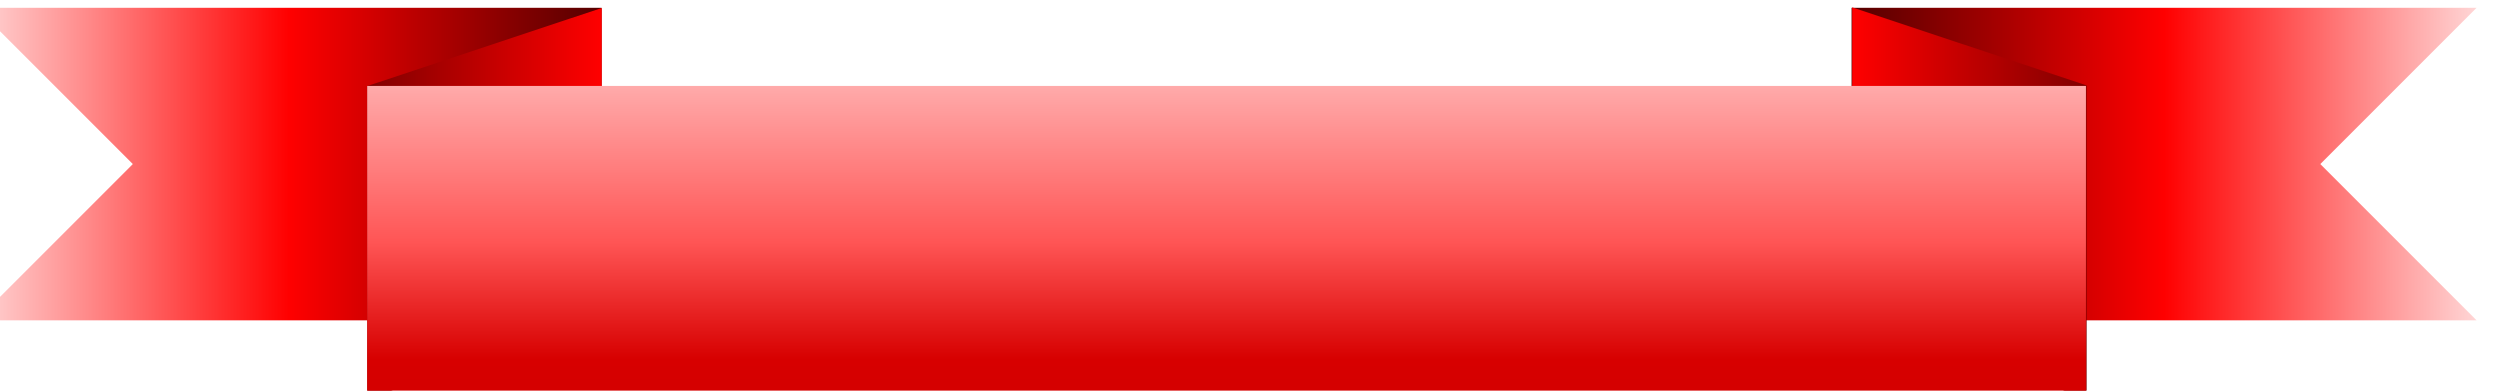 <?xml version="1.0"?><svg width="320" height="50" xmlns="http://www.w3.org/2000/svg" xmlns:xlink="http://www.w3.org/1999/xlink">
 <defs>
  <linearGradient id="linearGradient4261">
   <stop stop-color="#004d8c" id="stop4263" offset="0"/>
   <stop stop-color="#009cff" offset="0.504" id="stop4269"/>
   <stop stop-color="#d5f6ff" id="stop4265" offset="1"/>
  </linearGradient>
  <linearGradient id="linearGradient3943">
   <stop stop-color="#800000" id="stop3945" offset="0"/>
   <stop stop-color="#ff0000" id="stop3947" offset="1"/>
  </linearGradient>
  <linearGradient id="linearGradient3927">
   <stop stop-color="#550000" id="stop3929" offset="0"/>
   <stop stop-color="#ff0000" offset="0.5" id="stop3933"/>
   <stop stop-color="#ffd5d5" id="stop3931" offset="1"/>
  </linearGradient>
  <linearGradient id="linearGradient3899">
   <stop stop-color="#d40000" offset="0" id="stop3901"/>
   <stop stop-color="#d70000" id="stop3909" offset="0.125"/>
   <stop stop-color="#ff5555" id="stop3907" offset="0.5"/>
   <stop stop-color="#ffaaaa" offset="1" id="stop3903"/>
  </linearGradient>
  <linearGradient id="linearGradient3871">
   <stop stop-color="#e6faff" id="stop3873" offset="0"/>
   <stop stop-color="#0077d9" offset="0.518" id="stop3879"/>
   <stop stop-color="#0063b5" offset="0.557" id="stop3875"/>
   <stop stop-color="#0083fd" id="stop3881" offset="0.586"/>
   <stop stop-color="#0057a7" offset="0.77" id="stop3883"/>
   <stop stop-color="#0084ff" id="stop3877" offset="1"/>
  </linearGradient>
  <linearGradient id="linearGradient3091">
   <stop stop-color="#d5f6ff" offset="0" id="stop3093"/>
   <stop stop-color="#80e5ff" id="stop3099" offset="0.501"/>
   <stop stop-color="#0000ff" offset="1" id="stop3095"/>
  </linearGradient>
  <linearGradient xlink:href="#linearGradient3943" id="linearGradient3921" x1="-379.473" y1="142.362" x2="-347.851" y2="142.362" gradientUnits="userSpaceOnUse"/>
  <linearGradient xlink:href="#linearGradient3943" id="linearGradient3923" x1="147.573" y1="309.029" x2="179.196" y2="309.029" gradientUnits="userSpaceOnUse"/>
  <linearGradient xlink:href="#linearGradient3927" id="linearGradient3925" x1="170" y1="272.362" x2="90" y2="272.362" gradientUnits="userSpaceOnUse"/>
  <linearGradient xlink:href="#linearGradient3927" id="linearGradient3935" x1="330" y1="252.362" x2="410" y2="252.362" gradientUnits="userSpaceOnUse"/>
  <clipPath id="clipPath">
   <path fill="#ffffff" d="m185.812,243.875c-2.704,0 -5.191,1.052 -7.469,3.125c-2.278,2.073 -3.438,4.327 -3.438,6.781c-0,1.272 0.384,2.299 1.156,3.094c0.773,0.795 1.773,1.188 3,1.188c1.749,0 3.375,-0.679 4.875,-2.031c0.727,-0.636 1.094,-1.074 1.094,-1.312c-0,-0.102 -0.034,-0.156 -0.125,-0.156c-0.045,0.011 -0.071,0.057 -0.094,0.125c-1.534,2.068 -3.418,3.125 -5.656,3.125c-1.159,0 -2.117,-0.401 -2.844,-1.156c-0.727,-0.755 -1.094,-1.713 -1.094,-2.906c0,-2.318 1.117,-4.492 3.344,-6.531c2.227,-2.039 4.623,-3.062 7.156,-3.062c0.886,0 1.58,0.179 2.125,0.531c0.545,0.352 0.812,0.796 0.812,1.375c-0,0.443 -0.264,1.248 -0.844,2.406c-0.466,0.932 -0.719,1.719 -0.719,2.344c-0,0.67 0.225,1.227 0.656,1.688c0.432,0.46 0.977,0.688 1.625,0.688c0.909,0 1.844,-0.546 2.844,-1.625c0.67,-0.716 1.031,-1.168 1.031,-1.406c-0,-0.091 -0.065,-0.156 -0.156,-0.156c-0.057,0 -0.099,0.074 -0.156,0.188c-0.398,0.727 -0.96,1.341 -1.688,1.875c-0.727,0.534 -1.369,0.813 -1.938,0.812c-0.932,0 -1.406,-0.449 -1.406,-1.312c-0,-0.329 0.23,-0.969 0.719,-1.969c0.488,-1 0.75,-1.878 0.75,-2.594c-0,-2.09 -1.188,-3.125 -3.562,-3.125l-0,0zm77.625,0c-2.704,0 -5.191,1.052 -7.469,3.125c-2.278,2.073 -3.406,4.327 -3.406,6.781c-0,1.272 0.384,2.299 1.156,3.094c0.773,0.795 1.773,1.188 3,1.188c1.749,0 3.375,-0.679 4.875,-2.031c0.727,-0.636 1.094,-1.074 1.094,-1.312c0,-0.102 -0.065,-0.156 -0.156,-0.156c-0.046,0.011 -0.071,0.057 -0.094,0.125c-1.534,2.068 -3.418,3.125 -5.656,3.125c-1.159,0 -2.117,-0.401 -2.844,-1.156c-0.727,-0.755 -1.062,-1.713 -1.062,-2.906c0,-2.318 1.086,-4.492 3.313,-6.531c2.227,-2.039 4.623,-3.062 7.156,-3.062c0.886,0 1.611,0.179 2.156,0.531c0.545,0.352 0.812,0.796 0.812,1.375c-0,0.443 -0.296,1.248 -0.875,2.406c-0.466,0.932 -0.688,1.719 -0.688,2.344c-0,0.67 0.193,1.227 0.625,1.688c0.432,0.46 0.977,0.688 1.625,0.688c0.909,0 1.875,-0.546 2.875,-1.625c0.67,-0.716 1,-1.168 1,-1.406c-0,-0.091 -0.034,-0.156 -0.125,-0.156c-0.057,0 -0.131,0.074 -0.188,0.188c-0.398,0.727 -0.96,1.341 -1.688,1.875c-0.727,0.534 -1.37,0.813 -1.938,0.812c-0.932,0 -1.406,-0.449 -1.406,-1.312c-0,-0.329 0.261,-0.969 0.75,-1.969c0.488,-1 0.719,-1.878 0.719,-2.594c-0,-2.09 -1.188,-3.125 -3.562,-3.125l-0,0zm-52.062,2.469c-2.374,0 -4.788,1.049 -7.281,3.156c-2.494,2.107 -4.813,5.081 -6.938,8.875l-6.656,0c1.92,-3.624 3.429,-6.145 4.531,-7.531c1.102,-1.386 2.353,-2.369 3.75,-2.938c0.227,-0.091 0.344,-0.151 0.344,-0.219c-0,-0.068 -0.026,-0.134 -0.094,-0.156c-0.17,0 -0.637,0.213 -1.375,0.594c-0.738,0.381 -1.307,0.733 -1.75,1.062c-2.102,1.534 -4.364,4.231 -6.75,8.094c-0.329,0.5 -0.551,0.867 -0.688,1.094l-5.312,0l-0.156,0.312l5.25,0c-2.283,3.692 -4.324,6.262 -6.125,7.688c-1.801,1.426 -3.915,2.156 -6.312,2.156c-1.363,0 -2.469,-0.31 -3.344,-0.906c-0.875,-0.596 -1.312,-1.35 -1.312,-2.281c0,-0.602 0.108,-0.906 0.312,-0.906c0.102,0 0.128,0.122 0.094,0.406c-0,0.534 0.279,0.812 0.812,0.812c0.341,0 0.617,-0.145 0.844,-0.406c0.227,-0.261 0.344,-0.574 0.344,-0.938c0,-0.75 -0.387,-1.125 -1.125,-1.125c-0.477,0 -0.884,0.216 -1.219,0.625c-0.335,0.409 -0.5,0.881 -0.5,1.438c0,1.068 0.486,1.96 1.469,2.625c0.983,0.665 2.276,0.969 3.844,0.969c2.692,0 5.478,-0.961 8.375,-2.938c1.318,-0.897 2.372,-1.827 3.156,-2.781c0.784,-0.954 1.713,-2.449 2.781,-4.438l6.625,0l-0.281,0.562c-1.67,3.329 -2.909,5.517 -3.75,6.562c-0.784,0.966 -1.938,1.779 -3.438,2.438c-0.784,-0.136 -1.446,-0.188 -1.969,-0.188c-0.932,0 -1.375,0.122 -1.375,0.406c-0,0.25 0.284,0.375 0.875,0.375c0.693,0 1.472,-0.085 2.312,-0.312c1.102,0.159 2.12,0.219 3.062,0.219c1.522,0 2.793,-0.298 3.844,-0.906c1.051,-0.608 2.208,-1.719 3.469,-3.344c0.035,-0.045 0.06,-0.05 0.094,-0.094c-0.13,0.427 -0.219,0.864 -0.219,1.312c0,0.784 0.216,1.452 0.625,1.969c0.409,0.517 0.898,0.75 1.5,0.75c0.568,0 1.148,-0.256 1.75,-0.812c0.602,-0.557 1.489,-1.628 2.625,-3.219c-0.364,0.716 -0.563,1.355 -0.562,1.969c-0,0.591 0.171,1.108 0.5,1.5c0.329,0.392 0.759,0.562 1.281,0.562c0.772,0 1.816,-0.793 3.156,-2.406c0.458,-0.543 0.7,-0.87 1.031,-1.281l-7.781,12.812c0.364,-0.136 0.719,-0.219 1.094,-0.219c0.25,-0 0.571,0.034 0.969,0.125l6.531,-10.875c-0.114,0.352 -0.156,0.639 -0.156,0.844c0,0.682 0.367,1 1.094,1c1.057,0 2.501,-0.605 4.375,-1.844c2.306,-1.522 3.469,-3.211 3.469,-5.062c-0,-0.773 -0.185,-1.415 -0.594,-1.938c-0.409,-0.523 -0.929,-0.781 -1.531,-0.781c-0.545,0 -1.105,0.25 -1.656,0.75c-0.551,0.5 -1.409,1.543 -2.625,3.156l5.062,-8.188c-0.443,0.102 -0.818,0.156 -1.125,0.156c-0.295,0 -0.6,-0.054 -0.906,-0.156l-4.938,8.125c-0.031,0.028 -0.06,0.068 -0.094,0.125c-1.034,1.522 -2.063,2.804 -3.062,3.844c-1,1.039 -1.733,1.562 -2.188,1.562c-0.443,0 -0.656,-0.247 -0.656,-0.781c-0,-0.557 0.517,-1.719 1.562,-3.469l3.031,-5c-0.488,0.079 -0.881,0.125 -1.188,0.125c-0.261,0 -0.565,-0.046 -0.906,-0.125l-0.875,1.656c0.091,-0.318 0.125,-0.588 0.125,-0.781c-0,-0.682 -0.358,-1 -1.062,-1c-0.829,0 -1.898,0.375 -3.25,1.125c-2.117,1.156 -3.495,2.42 -4.156,3.812c-0.762,1.008 -1.589,1.934 -2.469,2.75c-1.443,1.352 -3.182,2.031 -5.25,2.031c-0.568,0 -1.355,-0.062 -2.344,-0.188c3.306,-1.068 6.182,-3.956 8.625,-8.625c2.249,-4.34 3.588,-6.821 4.031,-7.469c2.567,-3.738 5.47,-5.625 8.719,-5.625c1.011,0 1.844,0.307 2.469,0.875c0.625,0.568 0.937,1.31 0.938,2.219c-0,0.977 -0.412,1.918 -1.219,2.844c-0.807,0.926 -1.853,1.625 -3.125,2.125c-0.329,0.125 -0.469,0.224 -0.469,0.281c-0,0.091 0.034,0.125 0.125,0.125c0.352,0 1.014,-0.247 1.969,-0.781c2.193,-1.227 3.281,-2.745 3.281,-4.562c-0,-1 -0.361,-1.838 -1.094,-2.469c-0.733,-0.63 -1.705,-0.937 -2.875,-0.938l0,-0zm77.656,0c-2.374,0 -4.819,1.049 -7.312,3.156c-2.494,2.107 -4.813,5.081 -6.938,8.875l-6.625,0c1.92,-3.624 3.429,-6.145 4.531,-7.531c1.102,-1.386 2.353,-2.369 3.75,-2.938c0.227,-0.091 0.344,-0.151 0.344,-0.219c-0,-0.068 -0.057,-0.134 -0.125,-0.156c-0.17,0 -0.605,0.213 -1.344,0.594c-0.738,0.381 -1.338,0.733 -1.781,1.062c-2.102,1.534 -4.333,4.231 -6.719,8.094c-0.329,0.5 -0.582,0.867 -0.719,1.094l-5.312,0l-0.125,0.312l5.219,0c-2.283,3.692 -4.324,6.262 -6.125,7.688c-1.801,1.426 -3.884,2.156 -6.281,2.156c-1.363,0 -2.5,-0.31 -3.375,-0.906c-0.875,-0.596 -1.312,-1.35 -1.312,-2.281c0,-0.602 0.108,-0.906 0.312,-0.906c0.102,0 0.128,0.122 0.094,0.406c0,0.534 0.279,0.812 0.812,0.812c0.341,0 0.617,-0.145 0.844,-0.406c0.227,-0.261 0.344,-0.574 0.344,-0.938c-0,-0.75 -0.355,-1.125 -1.094,-1.125c-0.477,0 -0.884,0.216 -1.219,0.625c-0.335,0.409 -0.5,0.881 -0.5,1.438c-0,1.068 0.486,1.96 1.469,2.625c0.983,0.665 2.245,0.969 3.812,0.969c2.692,0 5.478,-0.961 8.375,-2.938c1.318,-0.897 2.372,-1.827 3.156,-2.781c0.784,-0.954 1.713,-2.449 2.781,-4.438l6.625,0l-0.25,0.562c-1.67,3.329 -2.941,5.517 -3.781,6.562c-0.784,0.966 -1.907,1.779 -3.406,2.438c-0.784,-0.136 -1.446,-0.188 -1.969,-0.188c-0.932,0 -1.406,0.122 -1.406,0.406c0,0.25 0.284,0.375 0.875,0.375c0.693,0 1.472,-0.085 2.312,-0.312c1.102,0.159 2.12,0.219 3.062,0.219c1.522,0 2.824,-0.298 3.875,-0.906c1.051,-0.608 2.208,-1.719 3.469,-3.344c0.072,-0.093 0.089,-0.132 0.156,-0.219c-0.143,0.43 -0.219,0.875 -0.219,1.312c0,0.784 0.236,1.438 0.719,2c0.483,0.562 1.068,0.844 1.75,0.844c1.318,0 2.719,-1.063 4.219,-3.188c0.273,0.136 0.585,0.219 0.938,0.219c0.841,0 1.782,-0.5 2.781,-1.5c0.181,-0.181 0.274,-0.292 0.406,-0.438c-0.256,0.448 -0.559,0.959 -0.656,1.156c-0.29,0.585 -0.438,1.188 -0.438,1.812c0,0.568 0.156,1.037 0.469,1.406c0.312,0.369 0.73,0.531 1.219,0.531c0.971,0 2.483,-1.357 4.469,-4.031c-0.441,0.878 -0.656,1.568 -0.656,2.062c0,0.568 0.173,1.026 0.531,1.406c0.358,0.381 0.81,0.562 1.344,0.562c1.076,0 2.654,-1.378 4.656,-4.094c-0.146,0.447 -0.219,0.906 -0.219,1.375c0,0.784 0.185,1.452 0.594,1.969c0.409,0.517 0.929,0.75 1.531,0.75c0.966,0 2.449,-1.401 4.438,-4.219c-0.409,0.807 -0.625,1.512 -0.625,2.125c0,0.613 0.171,1.139 0.5,1.531c0.329,0.392 0.759,0.562 1.281,0.562c0.981,0 2.485,-1.397 4.5,-4.125c-0.148,0.455 -0.219,0.927 -0.219,1.406c0,0.784 0.185,1.452 0.594,1.969c0.409,0.517 0.929,0.75 1.531,0.75c0.568,0 1.148,-0.256 1.75,-0.812c0.602,-0.557 1.458,-1.628 2.594,-3.219c-0.364,0.716 -0.531,1.355 -0.531,1.969c0,0.591 0.171,1.108 0.5,1.5c0.329,0.392 0.759,0.562 1.281,0.562c0.773,0 1.816,-0.793 3.156,-2.406c0.563,-0.667 0.909,-1.094 1.281,-1.562c-0.422,0.849 -0.656,1.532 -0.656,2c0,0.534 0.185,0.977 0.531,1.375c0.346,0.398 0.753,0.594 1.219,0.594c0.545,0 1.091,-0.244 1.625,-0.75c0.534,-0.506 1.381,-1.563 2.562,-3.188l-3,5.344l-0.25,0.125c-0.863,0.386 -1.506,0.69 -1.938,0.906c-5.26,2.442 -7.906,4.81 -7.906,7.094c0,0.432 0.156,0.798 0.469,1.094c0.312,0.295 0.722,0.438 1.188,0.438c1.363,0 2.961,-0.731 4.812,-2.219c1.795,-1.443 3.509,-3.64 5.156,-6.594l0.844,-1.5c1.861,-1.025 3.414,-2.175 4.688,-3.406c-0.006,0.085 -0.031,0.165 -0.031,0.25c0,0.738 0.227,1.313 0.688,1.75c0.46,0.437 1.102,0.656 1.875,0.656c1.363,0 2.537,-0.375 3.531,-1.125c0.994,-0.75 1.469,-1.634 1.469,-2.656c0,-0.488 -0.131,-1.097 -0.438,-1.812c-0.602,-1.431 -0.906,-2.466 -0.906,-3.125c0,-0.261 0.026,-0.554 0.094,-0.906c1.42,-1.352 2.125,-2.264 2.125,-2.719c0,-0.193 -0.099,-0.281 -0.281,-0.281c-0.386,0 -0.759,0.276 -1.156,0.844c-0.398,0.568 -0.682,1.236 -0.875,2.031c-0.682,0.863 -1.247,1.543 -1.656,2.031l-1.344,1.688c-0.091,-0.046 -0.199,-0.062 -0.312,-0.062c-0.648,0 -1.298,0.381 -1.906,1.188c-0.463,0.615 -0.734,1.265 -0.844,1.906c-0.363,0.378 -0.696,0.738 -1.031,1.031c-0.954,0.835 -2.145,1.597 -3.531,2.312c2.408,-4.328 4.341,-7.606 5.75,-9.844c-0.454,0.079 -0.85,0.125 -1.156,0.125c-0.375,0 -0.707,-0.017 -0.969,-0.062l-1.562,2.656c-2.545,4.351 -4.429,6.531 -5.656,6.531c-0.466,0 -0.688,-0.239 -0.688,-0.75c0,-0.477 0.483,-1.486 1.438,-3.031l3.344,-5.469c-0.523,0.079 -0.923,0.125 -1.219,0.125c-0.341,0 -0.645,-0.017 -0.906,-0.062l-2.219,3.719c-0.016,0.021 -0.046,0.034 -0.062,0.062c-1.034,1.522 -2.032,2.804 -3.031,3.844c-1,1.039 -1.733,1.562 -2.188,1.562c-0.443,0 -0.656,-0.247 -0.656,-0.781c0,-0.557 0.517,-1.719 1.562,-3.469l3,-5c-0.488,0.079 -0.881,0.125 -1.188,0.125c-0.261,0 -0.565,-0.046 -0.906,-0.125l-0.844,1.656c0.091,-0.318 0.125,-0.588 0.125,-0.781c0,-0.682 -0.358,-1 -1.062,-1c-0.829,0 -1.929,0.375 -3.281,1.125c-1.989,1.086 -3.327,2.267 -4.031,3.562c-2.188,3.076 -3.794,4.688 -4.75,4.688c-0.466,0 -0.688,-0.239 -0.688,-0.75c0,-0.5 0.563,-1.736 1.688,-3.656c1.113,-1.886 3.802,-6.198 8.062,-12.969c-0.613,0.046 -0.972,0.062 -1.062,0.062c-0.364,0 -0.75,-0.043 -1.125,-0.156l-6.062,10.188c0.193,-0.398 0.281,-0.776 0.281,-1.094c0,-0.682 -0.358,-1 -1.062,-1c-1.057,0 -2.492,0.597 -4.344,1.812c-1.245,0.814 -2.139,1.679 -2.719,2.594c-2.363,3.283 -4.066,4.969 -5.031,4.969c-0.534,0 -0.812,-0.239 -0.812,-0.75c0,-0.5 0.287,-1.236 0.844,-2.156l3.875,-6.344c-0.557,0.079 -1.006,0.125 -1.312,0.125c-0.204,0 -0.46,-0.046 -0.812,-0.125l-2.188,3.719c-0.034,0.028 -0.065,0.068 -0.094,0.125c-2.545,3.601 -4.296,5.406 -5.25,5.406c-0.432,0 -0.625,-0.239 -0.625,-0.75c0,-0.454 0.367,-1.384 1.156,-2.781c0.79,-1.397 3.572,-6.09 8.344,-14.031c-0.364,0.136 -0.756,0.219 -1.188,0.219c-0.261,0 -0.565,-0.034 -0.906,-0.125c-1.409,2.511 -3.131,5.456 -5.188,8.875c-0.753,1.252 -1.307,2.223 -1.781,3.031c-0.057,0 -0.156,0.06 -0.281,0.219c-0.432,0.67 -0.975,1.273 -1.656,1.75c-0.682,0.477 -1.301,0.688 -1.812,0.688c-0.284,0 -0.523,-0.051 -0.75,-0.188c1.375,-1.84 2.062,-3.412 2.062,-4.719c0,-1.045 -0.492,-1.562 -1.469,-1.562c-1.045,0 -2.387,0.571 -4,1.719c-0.861,0.609 -1.556,1.217 -2.094,1.844c-0.016,0.019 -0.014,0.04 -0.031,0.062c-0.262,0.311 -0.474,0.622 -0.656,0.938c-0.839,1.158 -1.73,2.208 -2.719,3.125c-1.443,1.352 -3.214,2.031 -5.281,2.031c-0.568,0 -1.355,-0.062 -2.344,-0.188c3.306,-1.068 6.182,-3.956 8.625,-8.625c2.249,-4.34 3.588,-6.821 4.031,-7.469c2.567,-3.738 5.501,-5.625 8.75,-5.625c1.011,0 1.813,0.307 2.438,0.875c0.625,0.568 0.937,1.31 0.938,2.219c-0,0.977 -0.412,1.918 -1.219,2.844c-0.807,0.926 -1.821,1.625 -3.094,2.125c-0.329,0.125 -0.5,0.224 -0.5,0.281c-0,0.091 0.034,0.125 0.125,0.125c0.352,0 1.014,-0.247 1.969,-0.781c2.193,-1.227 3.281,-2.745 3.281,-4.562c-0,-1 -0.361,-1.838 -1.094,-2.469c-0.733,-0.63 -1.674,-0.937 -2.844,-0.938l-0,0zm-62.062,8.188l-13.969,23.031c0.364,-0.136 0.719,-0.219 1.094,-0.219c0.25,0 0.571,0.034 0.969,0.125l6.531,-10.875c-0.114,0.352 -0.188,0.639 -0.188,0.844c0,0.682 0.367,1 1.094,1c1.057,0 2.532,-0.605 4.406,-1.844c2.306,-1.522 3.469,-3.211 3.469,-5.062c-0,-0.772 -0.216,-1.415 -0.625,-1.938c-0.409,-0.523 -0.898,-0.781 -1.5,-0.781c-0.545,0 -1.105,0.25 -1.656,0.75c-0.551,0.5 -1.441,1.543 -2.656,3.156l5.062,-8.188c-0.443,0.102 -0.818,0.156 -1.125,0.156c-0.295,0 -0.6,-0.054 -0.906,-0.156zm72.25,0.406c-0.386,0 -0.742,0.185 -1.094,0.531c-0.352,0.346 -0.531,0.688 -0.531,1.062c0,0.511 0.27,0.781 0.781,0.781c0.398,0 0.759,-0.185 1.094,-0.531c0.335,-0.346 0.5,-0.727 0.5,-1.125c0,-0.488 -0.262,-0.719 -0.75,-0.719zm-63.594,4c-0.523,0.079 -0.955,0.125 -1.25,0.125c-0.341,0 -0.614,-0.017 -0.875,-0.062l-2.625,4.406c-0.807,1.375 -1.219,2.415 -1.219,3.062c0,0.534 0.185,0.977 0.531,1.375c0.346,0.398 0.722,0.594 1.188,0.594c0.545,0 1.091,-0.244 1.625,-0.75c0.534,-0.506 1.412,-1.563 2.594,-3.188l-3,5.344l-0.281,0.125c-0.863,0.386 -1.506,0.69 -1.938,0.906c-5.26,2.442 -7.875,4.81 -7.875,7.094c0,0.432 0.156,0.798 0.469,1.094c0.312,0.295 0.69,0.438 1.156,0.438c1.363,0 2.992,-0.731 4.844,-2.219c1.795,-1.443 3.509,-3.64 5.156,-6.594l0.812,-1.5c2.227,-1.227 4.052,-2.603 5.438,-4.125c1.25,-1.386 1.875,-2.173 1.875,-2.344c-0,-0.068 -0.026,-0.094 -0.094,-0.094c-0.046,0 -0.153,0.108 -0.312,0.312c-1.181,1.522 -2.264,2.696 -3.219,3.531c-0.954,0.835 -2.114,1.597 -3.5,2.312c2.408,-4.328 4.31,-7.606 5.719,-9.844c-0.454,0.079 -0.818,0.125 -1.125,0.125c-0.375,0 -0.707,-0.017 -0.969,-0.062l-1.562,2.656c-2.545,4.351 -4.429,6.531 -5.656,6.531c-0.466,0 -0.719,-0.239 -0.719,-0.75c0,-0.477 0.483,-1.486 1.438,-3.031l3.375,-5.469l-0,-0zm49.094,0.094c0.829,0 1.25,0.455 1.25,1.375c0,0.489 -0.099,0.915 -0.281,1.312c-0.068,-0.227 -0.193,-0.312 -0.375,-0.312c-0.42,0 -0.869,0.284 -1.312,0.875c-0.443,0.591 -0.656,1.162 -0.656,1.719c0,0.386 0.171,0.761 0.5,1.125c-1.454,2.022 -2.804,3.031 -4.031,3.031c-0.75,0 -1.125,-0.404 -1.125,-1.188c0,-1.352 0.762,-2.992 2.25,-4.969c1.488,-1.977 2.747,-2.969 3.781,-2.969zm-77.188,0.031c0.511,0 0.75,0.287 0.75,0.844c-0,0.795 -0.796,2.239 -2.375,4.375c-1.931,2.602 -3.279,3.906 -4.062,3.906c-0.659,0 -1,-0.355 -1,-1.094c0,-1.261 0.864,-2.924 2.562,-4.969c1.698,-2.045 3.08,-3.062 4.125,-3.062zm11.312,0c0.659,0 1,0.355 1,1.094c-0,1.272 -0.844,2.93 -2.531,4.969c-1.687,2.039 -3.049,3.062 -4.094,3.062c-0.534,0 -0.812,-0.296 -0.812,-0.875c0,-0.773 0.77,-2.182 2.281,-4.25c1.954,-2.67 3.327,-4 4.156,-4zm9.281,0c0.659,0 0.969,0.355 0.969,1.094c-0,1.272 -0.844,2.93 -2.531,4.969c-1.687,2.039 -3.049,3.062 -4.094,3.062c-0.534,0 -0.781,-0.296 -0.781,-0.875c0,-0.773 0.739,-2.182 2.25,-4.25c1.954,-2.67 3.358,-4 4.188,-4zm78.531,0c0.557,0 0.844,0.304 0.844,0.906c0,0.625 -0.6,1.796 -1.781,3.5c-2.215,3.158 -3.779,4.719 -4.688,4.719c-0.625,0 -0.938,-0.364 -0.938,-1.125c0,-1.25 0.856,-2.898 2.531,-4.938c1.676,-2.039 3.009,-3.062 4.031,-3.062zm12.094,0c0.511,0 0.781,0.287 0.781,0.844c0,0.795 -0.796,2.239 -2.375,4.375c-1.931,2.602 -3.279,3.906 -4.062,3.906c-0.659,0 -1,-0.355 -1,-1.094c0,-1.261 0.864,-2.924 2.562,-4.969c1.698,-2.045 3.049,-3.062 4.094,-3.062zm19.625,0.031c-0.046,0.341 -0.062,0.77 -0.062,1.281c0,0.625 0.009,1.102 0.031,1.438c0.023,0.335 0.031,0.659 0.031,1c-0,1.272 -0.424,2.486 -1.281,3.594c-0.858,1.108 -1.764,1.656 -2.719,1.656c-0.488,0 -0.889,-0.162 -1.219,-0.469c-0.329,-0.307 -0.5,-0.671 -0.5,-1.125c0,-0.42 0.176,-0.838 0.5,-1.219c0.324,-0.381 0.713,-0.616 1.156,-0.719c1.102,-0.239 1.625,-0.705 1.625,-1.375c-0,-0.261 -0.097,-0.474 -0.312,-0.656c1.204,-1.465 2.114,-2.6 2.75,-3.406l0,0zm-105.969,11.031c-0.148,0.227 -0.219,0.344 -0.219,0.344c-1.761,3.272 -3.245,5.537 -4.438,6.844c-1.193,1.306 -2.39,1.969 -3.594,1.969c-0.954,0 -1.438,-0.429 -1.438,-1.281c0,-2.045 2.612,-4.339 7.781,-6.906c1.102,-0.545 1.724,-0.867 1.906,-0.969zm198.687,-11.031c-0.148,0.227 -0.219,0.344 -0.219,0.344c-1.761,3.272 -3.245,5.537 -4.438,6.844c-1.193,1.306 -2.39,1.969 -3.594,1.969c-0.954,0 -1.438,-0.429 -1.438,-1.281c0,-2.045 2.581,-4.339 7.75,-6.906c1.102,-0.545 1.756,-0.867 1.938,-0.969z" id="path3954"/>
  </clipPath>
  <clipPath id="clipPath4255" clipPathUnits="userSpaceOnUse">
   <path fill="#ececec" id="path4257" d="m185.812,243.875c-2.704,0 -5.191,1.052 -7.469,3.125c-2.278,2.073 -3.438,4.327 -3.438,6.781c-0,1.272 0.384,2.299 1.156,3.094c0.773,0.795 1.773,1.188 3,1.188c1.749,0 3.375,-0.679 4.875,-2.031c0.727,-0.636 1.094,-1.074 1.094,-1.312c-0,-0.102 -0.034,-0.156 -0.125,-0.156c-0.045,0.011 -0.071,0.057 -0.094,0.125c-1.534,2.068 -3.418,3.125 -5.656,3.125c-1.159,0 -2.117,-0.401 -2.844,-1.156c-0.727,-0.755 -1.094,-1.713 -1.094,-2.906c0,-2.318 1.117,-4.492 3.344,-6.531c2.227,-2.039 4.623,-3.062 7.156,-3.062c0.886,0 1.58,0.179 2.125,0.531c0.545,0.352 0.812,0.796 0.812,1.375c-0,0.443 -0.264,1.248 -0.844,2.406c-0.466,0.932 -0.719,1.719 -0.719,2.344c-0,0.67 0.225,1.227 0.656,1.688c0.432,0.46 0.977,0.688 1.625,0.688c0.909,0 1.844,-0.546 2.844,-1.625c0.67,-0.716 1.031,-1.168 1.031,-1.406c-0,-0.091 -0.065,-0.156 -0.156,-0.156c-0.057,0 -0.099,0.074 -0.156,0.188c-0.398,0.727 -0.96,1.341 -1.688,1.875c-0.727,0.534 -1.369,0.813 -1.938,0.812c-0.932,0 -1.406,-0.449 -1.406,-1.312c-0,-0.329 0.23,-0.969 0.719,-1.969c0.488,-1 0.75,-1.878 0.75,-2.594c-0,-2.09 -1.188,-3.125 -3.562,-3.125l-0,0zm77.625,0c-2.704,0 -5.191,1.052 -7.469,3.125c-2.278,2.073 -3.406,4.327 -3.406,6.781c-0,1.272 0.384,2.299 1.156,3.094c0.773,0.795 1.773,1.188 3,1.188c1.749,0 3.375,-0.679 4.875,-2.031c0.727,-0.636 1.094,-1.074 1.094,-1.312c0,-0.102 -0.065,-0.156 -0.156,-0.156c-0.046,0.011 -0.071,0.057 -0.094,0.125c-1.534,2.068 -3.418,3.125 -5.656,3.125c-1.159,0 -2.117,-0.401 -2.844,-1.156c-0.727,-0.755 -1.062,-1.713 -1.062,-2.906c0,-2.318 1.086,-4.492 3.313,-6.531c2.227,-2.039 4.623,-3.062 7.156,-3.062c0.886,0 1.611,0.179 2.156,0.531c0.545,0.352 0.812,0.796 0.812,1.375c-0,0.443 -0.296,1.248 -0.875,2.406c-0.466,0.932 -0.688,1.719 -0.688,2.344c-0,0.67 0.193,1.227 0.625,1.688c0.432,0.46 0.977,0.688 1.625,0.688c0.909,0 1.875,-0.546 2.875,-1.625c0.67,-0.716 1,-1.168 1,-1.406c-0,-0.091 -0.034,-0.156 -0.125,-0.156c-0.057,0 -0.131,0.074 -0.188,0.188c-0.398,0.727 -0.96,1.341 -1.688,1.875c-0.727,0.534 -1.37,0.813 -1.938,0.812c-0.932,0 -1.406,-0.449 -1.406,-1.312c-0,-0.329 0.261,-0.969 0.75,-1.969c0.488,-1 0.719,-1.878 0.719,-2.594c-0,-2.09 -1.188,-3.125 -3.562,-3.125l-0,0zm-52.062,2.469c-2.374,0 -4.788,1.049 -7.281,3.156c-2.494,2.107 -4.813,5.081 -6.938,8.875l-6.656,0c1.92,-3.624 3.429,-6.145 4.531,-7.531c1.102,-1.386 2.353,-2.369 3.75,-2.938c0.227,-0.091 0.344,-0.151 0.344,-0.219c-0,-0.068 -0.026,-0.134 -0.094,-0.156c-0.17,0 -0.637,0.213 -1.375,0.594c-0.738,0.381 -1.307,0.733 -1.75,1.062c-2.102,1.534 -4.364,4.231 -6.75,8.094c-0.329,0.5 -0.551,0.867 -0.688,1.094l-5.312,0l-0.156,0.312l5.25,0c-2.283,3.692 -4.324,6.262 -6.125,7.688c-1.801,1.426 -3.915,2.156 -6.312,2.156c-1.363,0 -2.469,-0.31 -3.344,-0.906c-0.875,-0.596 -1.312,-1.35 -1.312,-2.281c0,-0.602 0.108,-0.906 0.312,-0.906c0.102,0 0.128,0.122 0.094,0.406c-0,0.534 0.279,0.812 0.812,0.812c0.341,0 0.617,-0.145 0.844,-0.406c0.227,-0.261 0.344,-0.574 0.344,-0.938c0,-0.75 -0.387,-1.125 -1.125,-1.125c-0.477,0 -0.884,0.216 -1.219,0.625c-0.335,0.409 -0.5,0.881 -0.5,1.438c0,1.068 0.486,1.96 1.469,2.625c0.983,0.665 2.276,0.969 3.844,0.969c2.692,0 5.478,-0.961 8.375,-2.938c1.318,-0.897 2.372,-1.827 3.156,-2.781c0.784,-0.954 1.713,-2.449 2.781,-4.438l6.625,0l-0.281,0.562c-1.67,3.329 -2.909,5.517 -3.75,6.562c-0.784,0.966 -1.938,1.779 -3.438,2.438c-0.784,-0.136 -1.446,-0.188 -1.969,-0.188c-0.932,0 -1.375,0.122 -1.375,0.406c-0,0.25 0.284,0.375 0.875,0.375c0.693,0 1.472,-0.085 2.312,-0.312c1.102,0.159 2.12,0.219 3.062,0.219c1.522,0 2.793,-0.298 3.844,-0.906c1.051,-0.608 2.208,-1.719 3.469,-3.344c0.035,-0.045 0.06,-0.05 0.094,-0.094c-0.13,0.427 -0.219,0.864 -0.219,1.312c0,0.784 0.216,1.452 0.625,1.969c0.409,0.517 0.898,0.75 1.5,0.75c0.568,0 1.148,-0.256 1.75,-0.812c0.602,-0.557 1.489,-1.628 2.625,-3.219c-0.364,0.716 -0.563,1.355 -0.562,1.969c-0,0.591 0.171,1.108 0.5,1.5c0.329,0.392 0.759,0.562 1.281,0.562c0.772,0 1.816,-0.793 3.156,-2.406c0.458,-0.543 0.7,-0.87 1.031,-1.281l-7.781,12.812c0.364,-0.136 0.719,-0.219 1.094,-0.219c0.25,-0 0.571,0.034 0.969,0.125l6.531,-10.875c-0.114,0.352 -0.156,0.639 -0.156,0.844c0,0.682 0.367,1 1.094,1c1.057,0 2.501,-0.605 4.375,-1.844c2.306,-1.522 3.469,-3.211 3.469,-5.062c-0,-0.773 -0.185,-1.415 -0.594,-1.938c-0.409,-0.523 -0.929,-0.781 -1.531,-0.781c-0.545,0 -1.105,0.25 -1.656,0.75c-0.551,0.5 -1.409,1.543 -2.625,3.156l5.062,-8.188c-0.443,0.102 -0.818,0.156 -1.125,0.156c-0.295,0 -0.6,-0.054 -0.906,-0.156l-4.938,8.125c-0.031,0.028 -0.06,0.068 -0.094,0.125c-1.034,1.522 -2.063,2.804 -3.062,3.844c-1,1.039 -1.733,1.562 -2.188,1.562c-0.443,0 -0.656,-0.247 -0.656,-0.781c-0,-0.557 0.517,-1.719 1.562,-3.469l3.031,-5c-0.488,0.079 -0.881,0.125 -1.188,0.125c-0.261,0 -0.565,-0.046 -0.906,-0.125l-0.875,1.656c0.091,-0.318 0.125,-0.588 0.125,-0.781c-0,-0.682 -0.358,-1 -1.062,-1c-0.829,0 -1.898,0.375 -3.25,1.125c-2.117,1.156 -3.495,2.42 -4.156,3.812c-0.762,1.008 -1.589,1.934 -2.469,2.75c-1.443,1.352 -3.182,2.031 -5.25,2.031c-0.568,0 -1.355,-0.062 -2.344,-0.188c3.306,-1.068 6.182,-3.956 8.625,-8.625c2.249,-4.34 3.588,-6.821 4.031,-7.469c2.567,-3.738 5.47,-5.625 8.719,-5.625c1.011,0 1.844,0.307 2.469,0.875c0.625,0.568 0.937,1.31 0.938,2.219c-0,0.977 -0.412,1.918 -1.219,2.844c-0.807,0.926 -1.853,1.625 -3.125,2.125c-0.329,0.125 -0.469,0.224 -0.469,0.281c-0,0.091 0.034,0.125 0.125,0.125c0.352,0 1.014,-0.247 1.969,-0.781c2.193,-1.227 3.281,-2.745 3.281,-4.562c-0,-1 -0.361,-1.838 -1.094,-2.469c-0.733,-0.63 -1.705,-0.937 -2.875,-0.938l0,-0zm77.656,0c-2.374,0 -4.819,1.049 -7.312,3.156c-2.494,2.107 -4.813,5.081 -6.938,8.875l-6.625,0c1.92,-3.624 3.429,-6.145 4.531,-7.531c1.102,-1.386 2.353,-2.369 3.75,-2.938c0.227,-0.091 0.344,-0.151 0.344,-0.219c-0,-0.068 -0.057,-0.134 -0.125,-0.156c-0.17,0 -0.605,0.213 -1.344,0.594c-0.738,0.381 -1.338,0.733 -1.781,1.062c-2.102,1.534 -4.333,4.231 -6.719,8.094c-0.329,0.5 -0.582,0.867 -0.719,1.094l-5.312,0l-0.125,0.312l5.219,0c-2.283,3.692 -4.324,6.262 -6.125,7.688c-1.801,1.426 -3.884,2.156 -6.281,2.156c-1.363,0 -2.5,-0.31 -3.375,-0.906c-0.875,-0.596 -1.312,-1.35 -1.312,-2.281c0,-0.602 0.108,-0.906 0.312,-0.906c0.102,0 0.128,0.122 0.094,0.406c0,0.534 0.279,0.812 0.812,0.812c0.341,0 0.617,-0.145 0.844,-0.406c0.227,-0.261 0.344,-0.574 0.344,-0.938c-0,-0.75 -0.355,-1.125 -1.094,-1.125c-0.477,0 -0.884,0.216 -1.219,0.625c-0.335,0.409 -0.5,0.881 -0.5,1.438c-0,1.068 0.486,1.96 1.469,2.625c0.983,0.665 2.245,0.969 3.812,0.969c2.692,0 5.478,-0.961 8.375,-2.938c1.318,-0.897 2.372,-1.827 3.156,-2.781c0.784,-0.954 1.713,-2.449 2.781,-4.438l6.625,0l-0.25,0.562c-1.67,3.329 -2.941,5.517 -3.781,6.562c-0.784,0.966 -1.907,1.779 -3.406,2.438c-0.784,-0.136 -1.446,-0.188 -1.969,-0.188c-0.932,0 -1.406,0.122 -1.406,0.406c0,0.25 0.284,0.375 0.875,0.375c0.693,0 1.472,-0.085 2.312,-0.312c1.102,0.159 2.12,0.219 3.062,0.219c1.522,0 2.824,-0.298 3.875,-0.906c1.051,-0.608 2.208,-1.719 3.469,-3.344c0.072,-0.093 0.089,-0.132 0.156,-0.219c-0.143,0.43 -0.219,0.875 -0.219,1.312c0,0.784 0.236,1.438 0.719,2c0.483,0.562 1.068,0.844 1.75,0.844c1.318,0 2.719,-1.063 4.219,-3.188c0.273,0.136 0.585,0.219 0.938,0.219c0.841,0 1.782,-0.5 2.781,-1.5c0.181,-0.181 0.274,-0.292 0.406,-0.438c-0.256,0.448 -0.559,0.959 -0.656,1.156c-0.29,0.585 -0.438,1.188 -0.438,1.812c0,0.568 0.156,1.037 0.469,1.406c0.312,0.369 0.73,0.531 1.219,0.531c0.971,0 2.483,-1.357 4.469,-4.031c-0.441,0.878 -0.656,1.568 -0.656,2.062c0,0.568 0.173,1.026 0.531,1.406c0.358,0.381 0.81,0.562 1.344,0.562c1.076,0 2.654,-1.378 4.656,-4.094c-0.146,0.447 -0.219,0.906 -0.219,1.375c0,0.784 0.185,1.452 0.594,1.969c0.409,0.517 0.929,0.75 1.531,0.75c0.966,0 2.449,-1.401 4.438,-4.219c-0.409,0.807 -0.625,1.512 -0.625,2.125c0,0.613 0.171,1.139 0.5,1.531c0.329,0.392 0.759,0.562 1.281,0.562c0.981,0 2.485,-1.397 4.5,-4.125c-0.148,0.455 -0.219,0.927 -0.219,1.406c0,0.784 0.185,1.452 0.594,1.969c0.409,0.517 0.929,0.75 1.531,0.75c0.568,0 1.148,-0.256 1.75,-0.812c0.602,-0.557 1.458,-1.628 2.594,-3.219c-0.364,0.716 -0.531,1.355 -0.531,1.969c0,0.591 0.171,1.108 0.5,1.5c0.329,0.392 0.759,0.562 1.281,0.562c0.773,0 1.816,-0.793 3.156,-2.406c0.563,-0.667 0.909,-1.094 1.281,-1.562c-0.422,0.849 -0.656,1.532 -0.656,2c0,0.534 0.185,0.977 0.531,1.375c0.346,0.398 0.753,0.594 1.219,0.594c0.545,0 1.091,-0.244 1.625,-0.75c0.534,-0.506 1.381,-1.563 2.562,-3.188l-3,5.344l-0.25,0.125c-0.863,0.386 -1.506,0.69 -1.938,0.906c-5.26,2.442 -7.906,4.81 -7.906,7.094c0,0.432 0.156,0.798 0.469,1.094c0.312,0.295 0.722,0.438 1.188,0.438c1.363,0 2.961,-0.731 4.812,-2.219c1.795,-1.443 3.509,-3.64 5.156,-6.594l0.844,-1.5c1.861,-1.025 3.414,-2.175 4.688,-3.406c-0.006,0.085 -0.031,0.165 -0.031,0.25c0,0.738 0.227,1.313 0.688,1.75c0.46,0.437 1.102,0.656 1.875,0.656c1.363,0 2.537,-0.375 3.531,-1.125c0.994,-0.75 1.469,-1.634 1.469,-2.656c0,-0.488 -0.131,-1.097 -0.438,-1.812c-0.602,-1.431 -0.906,-2.466 -0.906,-3.125c0,-0.261 0.026,-0.554 0.094,-0.906c1.42,-1.352 2.125,-2.264 2.125,-2.719c0,-0.193 -0.099,-0.281 -0.281,-0.281c-0.386,0 -0.759,0.276 -1.156,0.844c-0.398,0.568 -0.682,1.236 -0.875,2.031c-0.682,0.863 -1.247,1.543 -1.656,2.031l-1.344,1.688c-0.091,-0.046 -0.199,-0.062 -0.312,-0.062c-0.648,0 -1.298,0.381 -1.906,1.188c-0.463,0.615 -0.734,1.265 -0.844,1.906c-0.363,0.378 -0.696,0.738 -1.031,1.031c-0.954,0.835 -2.145,1.597 -3.531,2.312c2.408,-4.328 4.341,-7.606 5.75,-9.844c-0.454,0.079 -0.85,0.125 -1.156,0.125c-0.375,0 -0.707,-0.017 -0.969,-0.062l-1.562,2.656c-2.545,4.351 -4.429,6.531 -5.656,6.531c-0.466,0 -0.688,-0.239 -0.688,-0.75c0,-0.477 0.483,-1.486 1.438,-3.031l3.344,-5.469c-0.523,0.079 -0.923,0.125 -1.219,0.125c-0.341,0 -0.645,-0.017 -0.906,-0.062l-2.219,3.719c-0.016,0.021 -0.046,0.034 -0.062,0.062c-1.034,1.522 -2.032,2.804 -3.031,3.844c-1,1.039 -1.733,1.562 -2.188,1.562c-0.443,0 -0.656,-0.247 -0.656,-0.781c0,-0.557 0.517,-1.719 1.562,-3.469l3,-5c-0.488,0.079 -0.881,0.125 -1.188,0.125c-0.261,0 -0.565,-0.046 -0.906,-0.125l-0.844,1.656c0.091,-0.318 0.125,-0.588 0.125,-0.781c0,-0.682 -0.358,-1 -1.062,-1c-0.829,0 -1.929,0.375 -3.281,1.125c-1.989,1.086 -3.327,2.267 -4.031,3.562c-2.188,3.076 -3.794,4.688 -4.75,4.688c-0.466,0 -0.688,-0.239 -0.688,-0.75c0,-0.5 0.563,-1.736 1.688,-3.656c1.113,-1.886 3.802,-6.198 8.062,-12.969c-0.613,0.046 -0.972,0.062 -1.062,0.062c-0.364,0 -0.75,-0.043 -1.125,-0.156l-6.062,10.188c0.193,-0.398 0.281,-0.776 0.281,-1.094c0,-0.682 -0.358,-1 -1.062,-1c-1.057,0 -2.492,0.597 -4.344,1.812c-1.245,0.814 -2.139,1.679 -2.719,2.594c-2.363,3.283 -4.066,4.969 -5.031,4.969c-0.534,0 -0.812,-0.239 -0.812,-0.75c0,-0.5 0.287,-1.236 0.844,-2.156l3.875,-6.344c-0.557,0.079 -1.006,0.125 -1.312,0.125c-0.204,0 -0.46,-0.046 -0.812,-0.125l-2.188,3.719c-0.034,0.028 -0.065,0.068 -0.094,0.125c-2.545,3.601 -4.296,5.406 -5.25,5.406c-0.432,0 -0.625,-0.239 -0.625,-0.75c0,-0.454 0.367,-1.384 1.156,-2.781c0.79,-1.397 3.572,-6.09 8.344,-14.031c-0.364,0.136 -0.756,0.219 -1.188,0.219c-0.261,0 -0.565,-0.034 -0.906,-0.125c-1.409,2.511 -3.131,5.456 -5.188,8.875c-0.753,1.252 -1.307,2.223 -1.781,3.031c-0.057,0 -0.156,0.06 -0.281,0.219c-0.432,0.67 -0.975,1.273 -1.656,1.75c-0.682,0.477 -1.301,0.688 -1.812,0.688c-0.284,0 -0.523,-0.051 -0.75,-0.188c1.375,-1.84 2.062,-3.412 2.062,-4.719c0,-1.045 -0.492,-1.562 -1.469,-1.562c-1.045,0 -2.387,0.571 -4,1.719c-0.861,0.609 -1.556,1.217 -2.094,1.844c-0.016,0.019 -0.014,0.04 -0.031,0.062c-0.262,0.311 -0.474,0.622 -0.656,0.938c-0.839,1.158 -1.73,2.208 -2.719,3.125c-1.443,1.352 -3.214,2.031 -5.281,2.031c-0.568,0 -1.355,-0.062 -2.344,-0.188c3.306,-1.068 6.182,-3.956 8.625,-8.625c2.249,-4.34 3.588,-6.821 4.031,-7.469c2.567,-3.738 5.501,-5.625 8.75,-5.625c1.011,0 1.813,0.307 2.438,0.875c0.625,0.568 0.937,1.31 0.938,2.219c-0,0.977 -0.412,1.918 -1.219,2.844c-0.807,0.926 -1.821,1.625 -3.094,2.125c-0.329,0.125 -0.5,0.224 -0.5,0.281c-0,0.091 0.034,0.125 0.125,0.125c0.352,0 1.014,-0.247 1.969,-0.781c2.193,-1.227 3.281,-2.745 3.281,-4.562c-0,-1 -0.361,-1.838 -1.094,-2.469c-0.733,-0.63 -1.674,-0.937 -2.844,-0.938l-0,0zm-62.062,8.188l-13.969,23.031c0.364,-0.136 0.719,-0.219 1.094,-0.219c0.25,0 0.571,0.034 0.969,0.125l6.531,-10.875c-0.114,0.352 -0.188,0.639 -0.188,0.844c0,0.682 0.367,1 1.094,1c1.057,0 2.532,-0.605 4.406,-1.844c2.306,-1.522 3.469,-3.211 3.469,-5.062c-0,-0.772 -0.216,-1.415 -0.625,-1.938c-0.409,-0.523 -0.898,-0.781 -1.5,-0.781c-0.545,0 -1.105,0.25 -1.656,0.75c-0.551,0.5 -1.441,1.543 -2.656,3.156l5.062,-8.188c-0.443,0.102 -0.818,0.156 -1.125,0.156c-0.295,0 -0.6,-0.054 -0.906,-0.156zm72.25,0.406c-0.386,0 -0.742,0.185 -1.094,0.531c-0.352,0.346 -0.531,0.688 -0.531,1.062c0,0.511 0.27,0.781 0.781,0.781c0.398,0 0.759,-0.185 1.094,-0.531c0.335,-0.346 0.5,-0.727 0.5,-1.125c0,-0.488 -0.262,-0.719 -0.75,-0.719zm-63.594,4c-0.523,0.079 -0.955,0.125 -1.25,0.125c-0.341,0 -0.614,-0.017 -0.875,-0.062l-2.625,4.406c-0.807,1.375 -1.219,2.415 -1.219,3.062c0,0.534 0.185,0.977 0.531,1.375c0.346,0.398 0.722,0.594 1.188,0.594c0.545,0 1.091,-0.244 1.625,-0.75c0.534,-0.506 1.412,-1.563 2.594,-3.188l-3,5.344l-0.281,0.125c-0.863,0.386 -1.506,0.69 -1.938,0.906c-5.26,2.442 -7.875,4.81 -7.875,7.094c0,0.432 0.156,0.798 0.469,1.094c0.312,0.295 0.69,0.438 1.156,0.438c1.363,0 2.992,-0.731 4.844,-2.219c1.795,-1.443 3.509,-3.64 5.156,-6.594l0.812,-1.5c2.227,-1.227 4.052,-2.603 5.438,-4.125c1.25,-1.386 1.875,-2.173 1.875,-2.344c-0,-0.068 -0.026,-0.094 -0.094,-0.094c-0.046,0 -0.153,0.108 -0.312,0.312c-1.181,1.522 -2.264,2.696 -3.219,3.531c-0.954,0.835 -2.114,1.597 -3.5,2.312c2.408,-4.328 4.31,-7.606 5.719,-9.844c-0.454,0.079 -0.818,0.125 -1.125,0.125c-0.375,0 -0.707,-0.017 -0.969,-0.062l-1.562,2.656c-2.545,4.351 -4.429,6.531 -5.656,6.531c-0.466,0 -0.719,-0.239 -0.719,-0.75c0,-0.477 0.483,-1.486 1.438,-3.031l3.375,-5.469l-0,-0zm49.094,0.094c0.829,0 1.25,0.455 1.25,1.375c0,0.489 -0.099,0.915 -0.281,1.312c-0.068,-0.227 -0.193,-0.312 -0.375,-0.312c-0.42,0 -0.869,0.284 -1.312,0.875c-0.443,0.591 -0.656,1.162 -0.656,1.719c0,0.386 0.171,0.761 0.5,1.125c-1.454,2.022 -2.804,3.031 -4.031,3.031c-0.75,0 -1.125,-0.404 -1.125,-1.188c0,-1.352 0.762,-2.992 2.25,-4.969c1.488,-1.977 2.747,-2.969 3.781,-2.969zm-77.188,0.031c0.511,0 0.75,0.287 0.75,0.844c-0,0.795 -0.796,2.239 -2.375,4.375c-1.931,2.602 -3.279,3.906 -4.062,3.906c-0.659,0 -1,-0.355 -1,-1.094c0,-1.261 0.864,-2.924 2.562,-4.969c1.698,-2.045 3.08,-3.062 4.125,-3.062zm11.312,0c0.659,0 1,0.355 1,1.094c-0,1.272 -0.844,2.93 -2.531,4.969c-1.687,2.039 -3.049,3.062 -4.094,3.062c-0.534,0 -0.812,-0.296 -0.812,-0.875c0,-0.773 0.77,-2.182 2.281,-4.25c1.954,-2.67 3.327,-4 4.156,-4zm9.281,0c0.659,0 0.969,0.355 0.969,1.094c-0,1.272 -0.844,2.93 -2.531,4.969c-1.687,2.039 -3.049,3.062 -4.094,3.062c-0.534,0 -0.781,-0.296 -0.781,-0.875c0,-0.773 0.739,-2.182 2.25,-4.25c1.954,-2.67 3.358,-4 4.188,-4zm78.531,0c0.557,0 0.844,0.304 0.844,0.906c0,0.625 -0.6,1.796 -1.781,3.5c-2.215,3.158 -3.779,4.719 -4.688,4.719c-0.625,0 -0.938,-0.364 -0.938,-1.125c0,-1.25 0.856,-2.898 2.531,-4.938c1.676,-2.039 3.009,-3.062 4.031,-3.062zm12.094,0c0.511,0 0.781,0.287 0.781,0.844c0,0.795 -0.796,2.239 -2.375,4.375c-1.931,2.602 -3.279,3.906 -4.062,3.906c-0.659,0 -1,-0.355 -1,-1.094c0,-1.261 0.864,-2.924 2.562,-4.969c1.698,-2.045 3.049,-3.062 4.094,-3.062zm19.625,0.031c-0.046,0.341 -0.062,0.77 -0.062,1.281c0,0.625 0.009,1.102 0.031,1.438c0.023,0.335 0.031,0.659 0.031,1c-0,1.272 -0.424,2.486 -1.281,3.594c-0.858,1.108 -1.764,1.656 -2.719,1.656c-0.488,0 -0.889,-0.162 -1.219,-0.469c-0.329,-0.307 -0.5,-0.671 -0.5,-1.125c0,-0.42 0.176,-0.838 0.5,-1.219c0.324,-0.381 0.713,-0.616 1.156,-0.719c1.102,-0.239 1.625,-0.705 1.625,-1.375c-0,-0.261 -0.097,-0.474 -0.312,-0.656c1.204,-1.465 2.114,-2.6 2.75,-3.406l0,0zm-105.969,11.031c-0.148,0.227 -0.219,0.344 -0.219,0.344c-1.761,3.272 -3.245,5.537 -4.438,6.844c-1.193,1.306 -2.39,1.969 -3.594,1.969c-0.954,0 -1.438,-0.429 -1.438,-1.281c0,-2.045 2.612,-4.339 7.781,-6.906c1.102,-0.545 1.724,-0.867 1.906,-0.969zm198.687,-11.031c-0.148,0.227 -0.219,0.344 -0.219,0.344c-1.761,3.272 -3.245,5.537 -4.438,6.844c-1.193,1.306 -2.39,1.969 -3.594,1.969c-0.954,0 -1.438,-0.429 -1.438,-1.281c0,-2.045 2.581,-4.339 7.75,-6.906c1.102,-0.545 1.756,-0.867 1.938,-0.969z"/>
  </clipPath>
  <linearGradient y2="242.362" x2="175" y1="282.362" x1="175" gradientUnits="userSpaceOnUse" id="linearGradient4259" xlink:href="#linearGradient3899"/>
  <linearGradient gradientUnits="userSpaceOnUse" y2="244.354" x2="206" y1="278.362" x1="206" id="linearGradient4267" xlink:href="#linearGradient4261"/>
  <linearGradient gradientTransform="translate(-0.851,-1.205)" y2="244.354" x2="206" y1="278.362" x1="206" gradientUnits="userSpaceOnUse" id="linearGradient4283" xlink:href="#linearGradient4261"/>
  <linearGradient y2="244.354" x2="206" y1="278.362" x1="206" gradientUnits="userSpaceOnUse" id="linearGradient4285" xlink:href="#linearGradient4261"/>
  <linearGradient gradientTransform="translate(-0.656,-0.562)" y2="244.354" x2="206" y1="278.362" x1="206" gradientUnits="userSpaceOnUse" id="linearGradient4316" xlink:href="#linearGradient4261"/>
  <linearGradient y2="244.354" x2="206" y1="278.362" x1="206" gradientUnits="userSpaceOnUse" id="linearGradient4318" xlink:href="#linearGradient4261"/>
  <linearGradient y2="244.354" x2="206" y1="278.362" x1="206" gradientUnits="userSpaceOnUse" id="linearGradient4337" xlink:href="#linearGradient4261"/>
  <linearGradient y2="244.354" x2="206" y1="278.362" x1="206" gradientUnits="userSpaceOnUse" id="linearGradient3049" xlink:href="#linearGradient4261"/>
  <linearGradient y2="0" x2="0.159" y1="1" x1="0.159" id="linearGradient3052" xlink:href="#linearGradient3899"/>
  <linearGradient y2="0.5" x2="1" y1="0.5" x1="0" id="linearGradient3055" xlink:href="#linearGradient3943"/>
  <linearGradient y2="0.5" x2="1" y1="0.5" x1="0" id="linearGradient3058" xlink:href="#linearGradient3943"/>
  <linearGradient y2="1" x2="0" y1="1" x1="1" id="linearGradient3061" xlink:href="#linearGradient3927"/>
  <linearGradient y2="0.5" x2="1" y1="0.5" x1="0" id="linearGradient3064" xlink:href="#linearGradient3927"/>
  <linearGradient y2="0.037" x2="0.212" y1="0.968" x1="0.212" id="linearGradient3049-1" xlink:href="#linearGradient4261-7"/>
  <linearGradient id="linearGradient4261-7">
   <stop stop-color="#004d8c" id="stop4263-4" offset="0"/>
   <stop stop-color="#009cff" offset="0.504" id="stop4269-0"/>
   <stop stop-color="#d5f6ff" id="stop4265-9" offset="1"/>
  </linearGradient>
  <linearGradient xlink:href="#linearGradient4261-7" id="linearGradient3907" gradientUnits="userSpaceOnUse" x1="206" y1="278.362" x2="206" y2="244.354" gradientTransform="translate(-170.719,-243.875)"/>
  <filter id="filter3972">
   <feGaussianBlur id="feGaussianBlur3974" stdDeviation="0.569"/>
  </filter>
  <clipPath id="clipPath3980" clipPathUnits="userSpaceOnUse">
   <path fill="#000000" fill-rule="nonzero" d="m174.406,-48.344c-3.478,0 -6.54,0.882 -9.219,2.688c-2.678,1.806 -4.031,3.887 -4.031,6.219c0,1.349 0.549,2.439 1.656,3.25c1.107,0.811 2.602,1.188 4.469,1.188c0.29,0 0.541,-0.008 0.75,-0.031c-0.162,0.72 -0.25,1.246 -0.25,1.531c-0.104,-0.023 -0.205,-0.031 -0.344,-0.031c-1.646,0 -3.444,0.486 -5.375,1.469c-1.931,0.983 -3.449,2.249 -4.562,3.844c-1.113,1.594 -1.688,3.291 -1.688,5.062c-0,2.08 0.746,3.751 2.219,5.031c1.473,1.28 3.393,1.938 5.781,1.938c2.818,0 5.591,-0.744 8.281,-2.219c1.878,-1.029 3.337,-2.217 4.375,-3.531c1.038,-1.314 1.886,-3.072 2.594,-5.312c0.568,-1.84 1.055,-3.18 1.438,-4.031c0.383,-0.851 0.989,-1.947 1.812,-3.25c0.916,-0.766 1.82,-1.673 2.719,-2.719c0.899,-1.046 1.344,-1.714 1.344,-2c-0.023,-0.069 -0.056,-0.094 -0.125,-0.094c-0.29,0 -0.837,0.452 -1.625,1.344c-0.788,0.891 -1.559,1.928 -2.312,3.094c-3.362,3.897 -6.193,6.133 -8.5,6.75l0,-0.344c-0,-2.766 -1.533,-4.392 -4.594,-4.906c0.197,-0.64 0.473,-1.249 0.844,-1.844c2.157,-0.48 4.43,-1.342 6.812,-2.594c2.383,-1.251 4.532,-2.726 6.469,-4.406c0.046,0.4 0.094,0.844 0.094,1.312c0,1.531 -0.454,2.981 -1.312,4.375c-0.035,0.057 -0.051,0.099 -0.062,0.156c0.012,0.069 0.036,0.125 0.094,0.125c0.093,0 0.248,-0.233 0.469,-0.656c0.73,-1.406 1.125,-2.703 1.125,-3.938c-0,-0.423 -0.063,-0.965 -0.156,-1.594c1.31,-1.257 1.969,-2.311 1.969,-3.156c-0,-0.914 -0.563,-1.375 -1.688,-1.375c-0.58,0 -1.47,0.242 -2.688,0.688c-1.751,-1.36 -4.022,-2.031 -6.781,-2.031l0,-0zm0.062,0.344c2.702,0 4.833,0.581 6.375,1.781c-7.119,2.903 -11.362,6.56 -12.719,10.938l-0.594,0c-1.902,0 -3.402,-0.388 -4.469,-1.125c-1.067,-0.737 -1.594,-1.748 -1.594,-3.062c0,-2.137 1.355,-4.098 4.062,-5.875c2.707,-1.777 5.679,-2.656 8.938,-2.656zm9.438,1.281c0.881,0 1.312,0.371 1.312,1.125c-0,0.777 -0.551,1.727 -1.688,2.812c-0.359,-1.326 -1.034,-2.404 -2.031,-3.25c0.939,-0.446 1.734,-0.687 2.406,-0.688zm-91.5,0.281c-0.939,0 -2.049,0.646 -3.312,1.938c-1.264,1.291 -2.321,2.831 -3.156,4.625c-1.31,0.777 -2.827,1.724 -4.531,2.844c0.209,-0.777 0.312,-1.53 0.312,-2.25c-0,-1.349 -0.409,-2.399 -1.25,-3.188c-0.841,-0.789 -1.98,-1.187 -3.406,-1.188c-2.62,0 -5.259,0.963 -7.938,2.906c-2.099,1.531 -3.716,3.248 -4.875,5.156c-1.159,1.909 -1.75,3.85 -1.75,5.781c0,3.006 1.202,5.109 3.625,6.344c-0.591,1.074 -0.875,2.046 -0.875,2.938c-0,0.617 0.161,1.291 0.469,2c0.307,0.709 0.577,1.062 0.844,1.062c0.116,0 0.187,-0.034 0.188,-0.125c-0,-0.091 -0.055,-0.181 -0.125,-0.25c-0.661,-0.823 -0.969,-1.736 -0.969,-2.719c-0,-0.777 0.268,-1.667 0.812,-2.719c0.986,0.423 2.119,0.625 3.406,0.625c4.487,0 8.539,-1.691 12.156,-5.062c1.252,-1.166 2.143,-2.312 2.688,-3.438c0.545,-1.126 1.132,-3.033 1.781,-5.719c0.406,-1.714 0.729,-2.88 0.938,-3.531c1.612,-0.949 2.975,-1.966 4.094,-3c1.119,-1.034 1.687,-1.826 1.688,-2.375c-0,-0.446 -0.268,-0.656 -0.812,-0.656zm0,0.281c0.325,0 0.469,0.132 0.469,0.406c-0,0.48 -0.497,1.199 -1.5,2.125c-1.003,0.926 -2.282,1.856 -3.812,2.781c0.522,-1.417 1.262,-2.662 2.219,-3.719c0.957,-1.057 1.848,-1.594 2.625,-1.594zm53.219,0.219c-0.742,0 -1.325,0.955 -1.719,2.875c-0.499,2.377 -0.922,4.183 -1.281,5.406l0.312,0c0.383,-1.04 1.229,-2.821 2.562,-5.312c0.522,-0.971 0.781,-1.668 0.781,-2.125c-0,-0.56 -0.204,-0.844 -0.656,-0.844zm35.594,0c1.078,0.891 1.761,2.015 2.062,3.375c-1.89,1.646 -4.004,3.112 -6.375,4.375c-2.371,1.263 -4.592,2.114 -6.656,2.594c1.136,-2.011 2.729,-3.969 4.781,-5.906c2.052,-1.937 4.112,-3.42 6.188,-4.438zm-104,2.594c1.264,0 2.26,0.362 3.031,1.094c0.771,0.731 1.156,1.706 1.156,2.906c-0,0.731 -0.148,1.619 -0.438,2.625c-5.032,3.234 -8.701,6.046 -11.031,8.469c-0.707,-0.594 -1.063,-1.277 -1.062,-2.031c-0,-0.4 0.104,-0.807 0.312,-1.219c0.209,-0.411 0.428,-0.594 0.625,-0.594c0.07,0 0.094,0.025 0.094,0.094c-0,0.023 -0.016,0.101 -0.062,0.25c-0.116,0.194 -0.188,0.391 -0.188,0.562c-0,0.537 0.276,0.781 0.844,0.781c0.394,0 0.741,-0.106 1.031,-0.375c0.29,-0.269 0.437,-0.603 0.438,-0.969c-0,-0.709 -0.379,-1.062 -1.156,-1.062c-0.626,0 -1.153,0.233 -1.594,0.719c-0.441,0.486 -0.656,1.096 -0.656,1.781c-0,0.903 0.36,1.661 1.125,2.312c-1.473,1.52 -2.587,2.939 -3.375,4.219c-1.681,-0.949 -2.531,-2.561 -2.531,-4.812c0,-3.429 1.459,-6.737 4.375,-9.938c2.916,-3.2 5.943,-4.812 9.062,-4.812l0,0zm8.5,3.938c-0.29,0.651 -0.541,1.281 -0.75,1.875c-0.881,2.389 -1.512,4.012 -1.906,4.875c-0.394,0.863 -0.941,1.776 -1.625,2.781c-1.461,2.16 -3.209,3.877 -5.25,5.094c-2.041,1.217 -4.133,1.812 -6.312,1.812c-1.206,0 -2.299,-0.202 -3.25,-0.625c0.916,-1.474 2.034,-2.882 3.344,-4.219c0.638,0.274 1.217,0.406 1.75,0.406c1.762,0 3.612,-0.921 5.531,-2.75c1.919,-1.829 3.266,-3.952 4.031,-6.375c1.612,-1.074 3.081,-2.029 4.438,-2.875zm135.875,2.844c-0.394,0 -0.766,0.183 -1.125,0.531c-0.359,0.349 -0.531,0.717 -0.531,1.094c0,0.514 0.259,0.75 0.781,0.75c0.406,0 0.783,-0.151 1.125,-0.5c0.342,-0.349 0.5,-0.725 0.5,-1.125c0,-0.491 -0.251,-0.75 -0.75,-0.75zm-140.781,0.312c-0.858,2.354 -2.164,4.382 -3.938,6.062c-1.774,1.68 -3.502,2.5 -5.125,2.5c-0.557,0 -1.076,-0.124 -1.562,-0.375c1.936,-1.977 5.098,-4.435 9.469,-7.406l1.156,-0.781zm134.062,0.25l-2.031,3.344l-1.75,0l-0.188,0.25l1.781,0l-2.25,3.719c-0.041,0.041 -0.079,0.064 -0.125,0.125c-2.655,3.531 -4.887,5.312 -6.719,5.312c-1.078,0 -1.625,-0.486 -1.625,-1.469c0,-0.789 0.399,-1.792 1.188,-2.969c2.551,-0.503 4.348,-1.048 5.438,-1.625c1.09,-0.577 1.656,-1.271 1.656,-2.094c0,-0.354 -0.142,-0.661 -0.438,-0.906c-0.296,-0.246 -0.676,-0.344 -1.094,-0.344c-0.962,0 -2.188,0.396 -3.719,1.219c-1.851,0.996 -3.107,2.087 -3.781,3.281c-2.516,3.251 -4.648,4.906 -6.406,4.906c-1.078,0 -1.625,-0.486 -1.625,-1.469c0,-0.789 0.399,-1.792 1.188,-2.969c2.551,-0.503 4.379,-1.048 5.469,-1.625c1.09,-0.577 1.625,-1.271 1.625,-2.094c0,-0.354 -0.142,-0.661 -0.438,-0.906c-0.296,-0.246 -0.645,-0.344 -1.062,-0.344c-0.962,0 -2.22,0.396 -3.75,1.219c-1.851,0.996 -3.107,2.087 -3.781,3.281c-0.969,1.247 -1.856,1.906 -2.688,1.906c-0.73,0 -1.094,-0.477 -1.094,-1.438c0,-0.343 0.056,-0.787 0.219,-1.312l0.219,-0.156c0.51,-0.309 0.901,-0.559 1.156,-0.719c1.612,-1.017 2.406,-1.795 2.406,-2.344c0,-0.309 -0.172,-0.437 -0.531,-0.438c-0.522,0 -1.126,0.314 -1.781,1c-0.655,0.686 -1.184,1.545 -1.625,2.562c-0.545,0.434 -1.116,1.002 -1.719,1.688c0.951,-1.451 1.406,-2.62 1.406,-3.5c0,-1.177 -0.447,-1.75 -1.375,-1.75c-0.638,0 -1.871,1.157 -3.656,3.5l-0.312,0.438c-0.035,0.034 -0.051,0.068 -0.062,0.125c0,0.057 0.016,0.082 0.062,0.094c0.081,0 0.177,-0.059 0.281,-0.219c1.704,-2.457 2.882,-3.687 3.531,-3.688c0.267,0 0.406,0.149 0.406,0.469c0,0.549 -0.699,1.964 -2.125,4.25l-2.875,4.562c0.661,-0.046 1.016,-0.062 1.062,-0.062c0.104,0 0.479,0.017 1.094,0.062c1.125,-1.897 1.917,-3.164 2.375,-3.781c0.458,-0.617 1.051,-1.215 1.781,-1.844c-0.139,0.491 -0.219,0.899 -0.219,1.219c0,1.006 0.431,1.5 1.312,1.5c0.748,0 1.561,-0.453 2.406,-1.344c-0.153,0.446 -0.25,0.904 -0.25,1.375c0,0.869 0.293,1.579 0.844,2.156c0.551,0.577 1.22,0.875 2.031,0.875c1.698,0 3.757,-1.417 6.125,-4.281c-0.127,0.408 -0.219,0.82 -0.219,1.25c0,0.869 0.262,1.579 0.812,2.156c0.551,0.577 1.251,0.875 2.062,0.875c1.709,0 3.738,-1.442 6.125,-4.344c-0.504,0.902 -0.781,1.691 -0.781,2.312c0,0.583 0.197,1.049 0.562,1.438c0.365,0.389 0.799,0.594 1.344,0.594c1.084,0 2.715,-1.454 4.844,-4.344c-0.542,1.01 -0.844,1.798 -0.844,2.344c0,0.571 0.197,1.055 0.562,1.438c0.365,0.383 0.83,0.562 1.375,0.562c1.148,0 2.789,-1.486 4.969,-4.469l0.75,-1.031c0.015,-0.021 0.018,-0.013 0.031,-0.031c0.058,-0.011 0.146,-0.07 0.25,-0.219c1.739,-2.457 2.909,-3.687 3.5,-3.688c0.29,0 0.438,0.157 0.438,0.5c0,0.606 -0.77,2.14 -2.312,4.562l-2.719,4.219c0.359,-0.046 0.75,-0.062 1.156,-0.062c0.116,0 0.463,0.017 1.031,0.062c3.525,-6.194 6.12,-9.281 7.812,-9.281c0.499,0 0.75,0.219 0.75,0.688c0,0.377 -0.467,1.254 -1.406,2.625c-0.904,1.303 -1.473,2.185 -1.688,2.625c-0.215,0.44 -0.312,0.923 -0.312,1.438c0,0.583 0.178,1.069 0.531,1.469c0.354,0.4 0.791,0.594 1.312,0.594c0.788,0 1.87,-0.815 3.25,-2.438c0.535,-0.63 0.854,-1.015 1.219,-1.469c-0.112,0.393 -0.188,0.779 -0.188,1.188c0,0.754 0.233,1.412 0.656,1.938c0.423,0.526 0.928,0.781 1.531,0.781c0.557,0 1.097,-0.233 1.625,-0.719c0.528,-0.486 1.432,-1.57 2.719,-3.25l-2.938,5.344c-0.336,0.183 -1.091,0.537 -2.25,1.062c-5.368,2.411 -8.062,4.813 -8.062,7.156c0,0.434 0.175,0.797 0.5,1.094c0.325,0.297 0.72,0.437 1.219,0.437c1.368,0 2.997,-0.753 4.875,-2.25c1.96,-1.554 3.736,-3.756 5.312,-6.625l0.875,-1.562c1.855,-1 3.404,-2.114 4.688,-3.344c-0.005,0.075 -0.031,0.143 -0.031,0.219c0,0.743 0.218,1.341 0.688,1.781c0.47,0.44 1.118,0.656 1.906,0.656c1.391,0 2.579,-0.371 3.594,-1.125c1.015,-0.754 1.531,-1.659 1.531,-2.688c0,-0.491 -0.156,-1.092 -0.469,-1.812c-0.615,-1.44 -0.938,-2.493 -0.938,-3.156c0,-0.263 0.055,-0.552 0.125,-0.906c1.449,-1.36 2.156,-2.293 2.156,-2.75c0,-0.194 -0.096,-0.281 -0.281,-0.281c-0.394,0 -0.782,0.272 -1.188,0.844c-0.406,0.571 -0.709,1.262 -0.906,2.062c-0.696,0.869 -1.239,1.571 -1.656,2.062l-1.406,1.656c-0.093,-0.046 -0.197,-0.062 -0.312,-0.062c-0.661,0 -1.286,0.407 -1.906,1.219c-0.488,0.639 -0.771,1.302 -0.875,1.969c-0.315,0.324 -0.615,0.623 -0.906,0.875c-0.91,0.789 -2.137,1.592 -3.656,2.438l4.312,-7.344c0.939,-1.611 1.45,-2.46 1.531,-2.562c-0.58,0.08 -1.011,0.125 -1.312,0.125c-0.232,0 -0.499,-0.045 -0.812,-0.125l-0.969,1.719c0.104,-0.286 0.156,-0.513 0.156,-0.719c0,-0.754 -0.367,-1.125 -1.062,-1.125c-0.997,0 -2.374,0.519 -4.125,1.594c-1.698,1.044 -2.84,2.177 -3.438,3.375c-2.132,2.92 -3.699,4.469 -4.625,4.469c-0.475,0 -0.719,-0.25 -0.719,-0.719c0,-0.446 0.566,-1.451 1.656,-3.062c1.067,-1.577 1.594,-2.766 1.594,-3.531c0,-0.606 -0.183,-1.12 -0.531,-1.531c-0.348,-0.411 -0.771,-0.594 -1.281,-0.594c-0.626,0 -1.326,0.314 -2.062,1c-0.736,0.686 -1.788,1.981 -3.156,3.844c0.87,-1.303 1.312,-2.331 1.312,-3.062c0,-0.491 -0.128,-0.896 -0.406,-1.25c-0.278,-0.354 -0.606,-0.531 -1,-0.531c-0.615,0 -1.82,1.157 -3.594,3.5l-0.25,0.312c-0.058,0 -0.13,0.073 -0.188,0.188c-2.597,3.623 -4.406,5.438 -5.438,5.438c-0.545,0 -0.812,-0.267 -0.812,-0.781c0,-0.503 0.276,-1.199 0.844,-2.125l3.938,-6.406c-0.568,0.08 -0.999,0.125 -1.312,0.125c-0.209,0 -0.484,-0.045 -0.844,-0.125l-2.219,3.719c-0.05,0.018 -0.122,0.064 -0.188,0.156c-2.504,3.623 -4.257,5.438 -5.312,5.438c-0.545,0 -0.844,-0.267 -0.844,-0.781c0,-0.469 0.243,-1.086 0.719,-1.875l3.875,-6.531l2.281,0l0.156,-0.25l-2.281,0l2,-3.344c-0.348,0.091 -0.675,0.125 -1,0.125c-0.313,0 -0.652,-0.034 -1,-0.125zm-102.031,0.312c-0.394,0 -0.813,0.272 -1.219,0.844c-0.406,0.571 -0.709,1.262 -0.906,2.062c-0.696,0.869 -1.239,1.571 -1.656,2.062l-1.406,1.656c-0.093,-0.046 -0.197,-0.062 -0.312,-0.062c-0.661,0 -1.286,0.407 -1.906,1.219c-0.581,0.76 -0.87,1.543 -0.906,2.344c-0.242,0.273 -0.479,0.535 -0.719,0.781c-1.02,1.046 -1.786,1.562 -2.25,1.562c-0.452,0 -0.656,-0.275 -0.656,-0.812c-0,-0.56 0.527,-1.709 1.594,-3.469l3.062,-5.031c-0.499,0.08 -0.906,0.125 -1.219,0.125c-0.267,0 -0.558,-0.045 -0.906,-0.125l-0.875,1.656c0.093,-0.32 0.125,-0.587 0.125,-0.781c-0,-0.686 -0.344,-1 -1.062,-1c-0.846,0 -1.964,0.371 -3.344,1.125c-1.686,0.908 -2.906,1.885 -3.688,2.938c-0.011,0.014 -0.02,0.016 -0.031,0.031c-2.655,3.531 -4.887,5.312 -6.719,5.312c-1.078,0 -1.625,-0.486 -1.625,-1.469c0,-0.789 0.399,-1.792 1.188,-2.969c2.551,-0.503 4.379,-1.048 5.469,-1.625c1.09,-0.577 1.625,-1.271 1.625,-2.094c-0,-0.354 -0.142,-0.661 -0.438,-0.906c-0.296,-0.246 -0.676,-0.344 -1.094,-0.344c-0.962,0 -2.188,0.396 -3.719,1.219c-2.91,1.566 -4.375,3.38 -4.375,5.438c0,0.869 0.293,1.579 0.844,2.156c0.551,0.577 1.22,0.875 2.031,0.875c1.688,0 3.713,-1.419 6.062,-4.25c-0.173,0.487 -0.25,0.985 -0.25,1.5c0,0.789 0.208,1.449 0.625,1.969c0.417,0.52 0.917,0.781 1.531,0.781c0.58,0 1.198,-0.284 1.812,-0.844c0.615,-0.56 1.497,-1.65 2.656,-3.25c-0.371,0.72 -0.562,1.414 -0.562,2.031c0,0.594 0.164,1.074 0.5,1.469c0.336,0.394 0.779,0.594 1.312,0.594c0.758,0 1.768,-0.781 3.062,-2.281c0.032,0.668 0.252,1.217 0.688,1.625c0.47,0.44 1.118,0.656 1.906,0.656c1.391,0 2.579,-0.371 3.594,-1.125c1.015,-0.754 1.531,-1.659 1.531,-2.688c0,-0.491 -0.156,-1.092 -0.469,-1.812c-0.615,-1.44 -0.906,-2.493 -0.906,-3.156c0,-0.263 0.024,-0.552 0.094,-0.906c1.449,-1.36 2.156,-2.293 2.156,-2.75c-0,-0.194 -0.064,-0.281 -0.25,-0.281l0,0zm36.625,0c-0.394,0 -0.782,0.272 -1.188,0.844c-0.406,0.571 -0.709,1.262 -0.906,2.062c-0.696,0.869 -1.27,1.571 -1.688,2.062l-1.375,1.656c-0.093,-0.046 -0.197,-0.062 -0.312,-0.062c-0.661,0 -1.317,0.407 -1.938,1.219c-0.62,0.811 -0.906,1.643 -0.906,2.5c0,0.743 0.218,1.341 0.688,1.781c0.47,0.44 1.118,0.656 1.906,0.656c1.391,0 2.579,-0.371 3.594,-1.125c1.015,-0.754 1.531,-1.659 1.531,-2.688c0,-0.491 -0.156,-1.092 -0.469,-1.812c-0.615,-1.44 -0.938,-2.493 -0.938,-3.156c0,-0.263 0.024,-0.552 0.094,-0.906c1.449,-1.36 2.187,-2.293 2.188,-2.75c-0,-0.194 -0.096,-0.281 -0.281,-0.281l0,0zm32.219,1.875c-1.009,1.326 -1.939,2.741 -2.844,4.25c-2.957,4.857 -5.575,8.248 -7.812,10.156c-2.238,1.909 -4.701,2.844 -7.438,2.844c-2.017,0 -3.66,-0.503 -4.906,-1.531c-1.246,-1.029 -1.875,-2.374 -1.875,-4.031c0,-2.766 1.096,-5.257 3.281,-7.469c2.186,-2.211 4.734,-3.411 7.656,-3.594c0,1.691 0.423,3.043 1.281,4.031c0.858,0.989 2.047,1.469 3.531,1.469c0.336,0 0.62,-0.017 0.875,-0.062c-0.162,1.371 -0.879,2.7 -2.125,3.969c-1.246,1.269 -2.442,1.906 -3.625,1.906c-0.591,0 -1.075,-0.177 -1.469,-0.531c-0.394,-0.354 -0.594,-0.807 -0.594,-1.344c0,-0.331 0.076,-0.691 0.25,-1.062c0.174,-0.371 0.357,-0.562 0.531,-0.562c0.07,0 0.094,0.056 0.094,0.125c0,0.08 -0.008,0.159 -0.031,0.25c-0.046,0.171 -0.062,0.295 -0.062,0.375c0,0.537 0.292,0.812 0.906,0.812c0.325,0 0.64,-0.143 0.906,-0.406c0.267,-0.263 0.375,-0.575 0.375,-0.906c0,-0.731 -0.407,-1.094 -1.219,-1.094c-0.533,0 -1.003,0.247 -1.438,0.75c-0.435,0.503 -0.656,1.09 -0.656,1.719c0,0.606 0.229,1.12 0.688,1.531c0.458,0.411 1.035,0.594 1.719,0.594c1.287,0 2.554,-0.621 3.812,-1.906c1.258,-1.286 2.018,-2.716 2.25,-4.281c2.191,-0.583 4.818,-2.583 7.938,-6zm-12.5,0.688c1.438,0.24 2.516,0.802 3.281,1.688c0.765,0.886 1.112,2.015 1.031,3.375c-0.301,0.046 -0.601,0.062 -0.938,0.062c-1.09,0 -1.99,-0.289 -2.656,-0.906c-0.667,-0.617 -1,-1.452 -1,-2.469c-0,-0.583 0.107,-1.167 0.281,-1.75zm-49.188,0.469c-0.997,0.126 -2.216,0.709 -3.656,1.719c-2.342,1.634 -3.5,3.334 -3.5,5.094c0,0.789 0.257,1.466 0.75,2.031c0.493,0.566 1.086,0.844 1.781,0.844c1.345,0 2.782,-1.082 4.312,-3.219c0.278,0.137 0.578,0.219 0.938,0.219c0.858,0 1.823,-0.494 2.844,-1.5c0.456,-0.45 0.723,-0.8 0.875,-1.031c0.012,0.004 0.017,0 0.031,0c0.058,-0.011 0.146,-0.07 0.25,-0.219c1.739,-2.457 2.909,-3.687 3.5,-3.688c0.29,0 0.437,0.157 0.438,0.5c-0,0.606 -0.77,2.14 -2.312,4.562l-2.719,4.219c0.359,-0.046 0.75,-0.062 1.156,-0.062c0.116,0 0.432,0.017 1,0.062c3.525,-6.194 6.151,-9.281 7.844,-9.281c0.499,0 0.75,0.219 0.75,0.688c-0,0.377 -0.467,1.254 -1.406,2.625c-0.904,1.303 -1.473,2.185 -1.688,2.625c-0.215,0.44 -0.313,0.923 -0.312,1.438c-0,0.583 0.178,1.069 0.531,1.469c0.354,0.4 0.791,0.594 1.312,0.594c0.788,0 1.87,-0.815 3.25,-2.438c1.681,-1.977 2.5,-3.072 2.5,-3.312c-0,-0.069 -0.024,-0.125 -0.094,-0.125c-0.058,0 -0.098,0.073 -0.156,0.188c-2.528,3.623 -4.312,5.438 -5.344,5.438c-0.475,0 -0.719,-0.25 -0.719,-0.719c-0,-0.446 0.535,-1.451 1.625,-3.062c1.067,-1.577 1.594,-2.766 1.594,-3.531c-0,-0.606 -0.152,-1.12 -0.5,-1.531c-0.348,-0.411 -0.802,-0.594 -1.312,-0.594c-0.626,0 -1.295,0.314 -2.031,1c-0.736,0.686 -1.788,1.981 -3.156,3.844c0.87,-1.303 1.312,-2.331 1.312,-3.062c-0,-0.491 -0.159,-0.896 -0.438,-1.25c-0.278,-0.354 -0.606,-0.531 -1,-0.531c-0.615,0 -1.789,1.157 -3.562,3.5l-0.25,0.344c-0.011,-0.007 -0.013,-0.031 -0.031,-0.031c-0.058,0 -0.154,0.09 -0.281,0.25c-0.441,0.674 -0.992,1.239 -1.688,1.719c-0.696,0.48 -1.322,0.75 -1.844,0.75c-0.29,0 -0.549,-0.082 -0.781,-0.219c1.403,-1.851 2.125,-3.436 2.125,-4.75c0,-1.051 -0.503,-1.562 -1.5,-1.562c-0.133,0 -0.295,-0.018 -0.438,0l-0,-0zm22.094,-0.25c0.406,0 0.625,0.166 0.625,0.531c-0,0.686 -0.591,1.416 -1.75,2.188c-1.159,0.771 -2.58,1.358 -4.25,1.781c0.962,-1.337 1.966,-2.41 2.969,-3.25c1.003,-0.84 1.792,-1.25 2.406,-1.25zm27.5,0c0.846,0 1.25,0.449 1.25,1.375c-0,0.491 -0.096,0.944 -0.281,1.344c-0.07,-0.229 -0.189,-0.344 -0.375,-0.344c-0.429,0 -0.86,0.281 -1.312,0.875c-0.452,0.594 -0.688,1.19 -0.688,1.75c0,0.389 0.164,0.759 0.5,1.125c-1.484,2.034 -2.842,3.062 -4.094,3.062c-0.765,0 -1.156,-0.399 -1.156,-1.188c0,-1.36 0.762,-3.043 2.281,-5.031c1.519,-1.989 2.82,-2.969 3.875,-2.969zm79.5,0c0.406,0 0.594,0.166 0.594,0.531c0,0.686 -0.591,1.416 -1.75,2.188c-1.159,0.771 -2.549,1.358 -4.219,1.781c0.962,-1.337 1.935,-2.41 2.938,-3.25c1.003,-0.84 1.823,-1.25 2.438,-1.25zm8.75,0c0.406,0 0.625,0.166 0.625,0.531c0,0.686 -0.591,1.416 -1.75,2.188c-1.159,0.771 -2.58,1.358 -4.25,1.781c0.962,-1.337 1.935,-2.41 2.938,-3.25c1.003,-0.84 1.823,-1.25 2.438,-1.25zm-107,0.031c0.522,0 0.781,0.284 0.781,0.844c-0,0.8 -0.826,2.258 -2.438,4.406c-1.971,2.617 -3.356,3.938 -4.156,3.938c-0.673,0 -1,-0.382 -1,-1.125c0,-1.269 0.86,-2.943 2.594,-5c1.733,-2.057 3.152,-3.062 4.219,-3.062zm141.469,0c0.568,0 0.844,0.292 0.844,0.875c0,0.937 -1.03,2.679 -3.094,5.25c-1.635,2.034 -2.785,3.062 -3.469,3.062c-0.672,0 -1,-0.391 -1,-1.156c0,-1.257 0.841,-2.917 2.562,-4.969c1.722,-2.051 3.113,-3.062 4.156,-3.062zm-132.438,0.031c-0.046,0.343 -0.062,0.767 -0.062,1.281c0,0.629 0.008,1.1 0.031,1.438c0.023,0.337 0.031,0.688 0.031,1.031c0,1.28 -0.437,2.479 -1.312,3.594c-0.875,1.114 -1.807,1.656 -2.781,1.656c-0.499,0 -0.914,-0.129 -1.25,-0.438c-0.336,-0.309 -0.5,-0.699 -0.5,-1.156c0,-0.423 0.17,-0.836 0.5,-1.219c0.33,-0.383 0.704,-0.616 1.156,-0.719c1.125,-0.24 1.688,-0.701 1.688,-1.375c0,-0.263 -0.092,-0.473 -0.312,-0.656c1.229,-1.474 2.163,-2.626 2.812,-3.438l0,0zm36.656,0c-0.046,0.343 -0.094,0.767 -0.094,1.281c0,0.629 0.039,1.1 0.062,1.438c0.023,0.337 0.031,0.688 0.031,1.031c0,1.28 -0.437,2.479 -1.312,3.594c-0.875,1.114 -1.807,1.656 -2.781,1.656c-0.499,0 -0.914,-0.129 -1.25,-0.438c-0.336,-0.309 -0.5,-0.699 -0.5,-1.156c0,-0.423 0.17,-0.836 0.5,-1.219c0.33,-0.383 0.704,-0.616 1.156,-0.719c1.125,-0.24 1.688,-0.701 1.688,-1.375c0,-0.263 -0.092,-0.473 -0.312,-0.656c1.229,-1.474 2.163,-2.626 2.812,-3.438zm104.625,0c-0.046,0.343 -0.062,0.767 -0.062,1.281c0,0.629 0.008,1.1 0.031,1.438c0.023,0.337 0.031,0.688 0.031,1.031c0,1.28 -0.437,2.479 -1.312,3.594c-0.875,1.114 -1.807,1.656 -2.781,1.656c-0.499,0 -0.914,-0.129 -1.25,-0.438c-0.336,-0.309 -0.5,-0.699 -0.5,-1.156c0,-0.423 0.17,-0.836 0.5,-1.219c0.33,-0.383 0.704,-0.616 1.156,-0.719c1.125,-0.24 1.688,-0.701 1.688,-1.375c0,-0.263 -0.092,-0.473 -0.312,-0.656c1.229,-1.474 2.163,-2.626 2.812,-3.438l0,0zm-13.5,11.094c-0.139,0.229 -0.219,0.344 -0.219,0.344c-1.82,3.326 -3.325,5.62 -4.531,6.906c-1.206,1.286 -2.443,1.937 -3.719,1.938c-0.417,-0 -0.765,-0.135 -1.031,-0.375c-0.267,-0.24 -0.406,-0.521 -0.406,-0.875c0,-2.057 2.65,-4.386 7.938,-6.969c1.09,-0.526 1.748,-0.843 1.969,-0.969z" id="path3982"/>
  </clipPath>
 </defs>
 <g>
  <title>Layer 1</title>
  <g externalResourcesRequired="false" id="layer1">
   <path fill="url(#linearGradient3064)" d="m317,1l-20,20l20,20l-80,0l0,-40l80,0z" id="path3887"/>
   <path fill="url(#linearGradient3061)" id="path3889" d="m-3,1l20,20l-20,20l80,0l0,-40l-80,0z"/>
   <rect fill="url(#linearGradient3058)" fill-rule="evenodd" transform="matrix(-0.949 -0.316 0 1 0 0)" id="rect3897" width="31.623" height="40" x="-281.443" y="-78"/>
   <rect fill="url(#linearGradient3055)" fill-rule="evenodd" y="26.667" x="49.542" height="40" width="31.623" id="rect3895" transform="matrix(0.949 -0.316 0 1 0 0)"/>
   <rect fill="url(#linearGradient3052)" fill-rule="evenodd" id="rect3893" width="220" height="40" x="47" y="11"/>
   <path opacity="0.726" fill="#000000" fill-rule="nonzero" filter="url(#filter3972)" clip-path="url(#clipPath3980)" id="path3932" d="m174.406,11.656c-3.478,0 -6.54,0.882 -9.219,2.688c-2.678,1.806 -4.031,3.887 -4.031,6.219c0,0.506 0.064,0.974 0.219,1.406c0.018,0.031 0.043,0.064 0.062,0.094c0.257,0.4 0.59,0.758 1.031,1.062c-0.67,-0.676 -1,-1.551 -1,-2.594c0,-2.137 1.355,-4.098 4.062,-5.875c2.707,-1.777 5.679,-2.656 8.938,-2.656c2.334,0 4.248,0.452 5.719,1.344c0.022,-0.009 0.04,-0.022 0.062,-0.031c-0.723,-0.562 -1.583,-0.987 -2.562,-1.281c-0.064,-0.016 -0.123,-0.048 -0.188,-0.062c-0.058,-0.016 -0.128,-0.016 -0.188,-0.031c-0.896,-0.19 -1.871,-0.281 -2.906,-0.281l0,-0zm9.469,1.344c-0.58,0 -1.47,0.242 -2.688,0.688c-0.089,-0.069 -0.19,-0.122 -0.281,-0.188c0.595,0.504 1.039,1.108 1.406,1.781c0.296,0.423 0.541,0.88 0.719,1.375c0.079,-0.077 0.146,-0.143 0.219,-0.219c-0.389,-0.969 -0.96,-1.799 -1.75,-2.469c0.939,-0.446 1.734,-0.687 2.406,-0.688c0.22,0 0.398,0.016 0.562,0.062c-0.068,-0.126 -0.161,-0.232 -0.281,-0.312c-0.105,-0.01 -0.196,-0.031 -0.312,-0.031l0,-0zm0.875,0.125c0.078,0.122 0.124,0.279 0.156,0.438c0.003,0.013 0.029,0.018 0.031,0.031c0.195,0.186 0.281,0.456 0.281,0.812c-0,0.777 -0.551,1.727 -1.688,2.812c-0.051,-0.187 -0.124,-0.354 -0.188,-0.531c-0.079,0.081 -0.134,0.167 -0.219,0.25c0.051,0.167 0.117,0.325 0.156,0.5c-0.072,0.063 -0.146,0.125 -0.219,0.188c0.013,0.102 0.022,0.217 0.031,0.313c0.079,-0.067 0.172,-0.12 0.25,-0.188c0.046,0.4 0.094,0.844 0.094,1.312c-0,1.531 -0.454,2.981 -1.312,4.375c-0.035,0.057 -0.051,0.099 -0.062,0.156c0.012,0.069 0.036,0.125 0.094,0.125c0.093,0 0.248,-0.233 0.469,-0.656c0.73,-1.406 1.125,-2.703 1.125,-3.938c-0,-0.423 -0.063,-0.965 -0.156,-1.594c1.31,-1.257 1.969,-2.311 1.969,-3.156c-0,-0.636 -0.268,-1.055 -0.812,-1.25l0,0zm-92.531,0.438c-0.901,0.075 -1.94,0.726 -3.125,1.938c-0.536,0.548 -1.039,1.143 -1.5,1.781c-0.233,0.449 -0.444,0.916 -0.625,1.406c0.383,-0.231 0.743,-0.456 1.094,-0.688c0.463,-0.947 1.032,-1.803 1.719,-2.562c0.893,-0.987 1.729,-1.496 2.469,-1.562c0.003,-0.03 0.031,-0.065 0.031,-0.094c-0,-0.095 -0.027,-0.158 -0.062,-0.219l0,-0zm0.375,0.031c0.01,0.053 0.031,0.095 0.031,0.156c0,0.036 -0.026,0.086 -0.031,0.125c0.195,0.045 0.281,0.16 0.281,0.375c-0,0.48 -0.497,1.199 -1.5,2.125c-1.003,0.926 -2.282,1.856 -3.812,2.781c0.083,-0.226 0.187,-0.439 0.281,-0.656c-0.326,0.211 -0.651,0.42 -1,0.625c-0.209,0.651 -0.532,1.817 -0.938,3.531c-0.649,2.686 -1.236,4.593 -1.781,5.719c-0.545,1.126 -1.435,2.272 -2.688,3.438c-2.044,1.905 -4.241,3.264 -6.562,4.094c-1.623,0.749 -3.287,1.125 -5,1.125c-0.833,0 -1.597,-0.113 -2.312,-0.312c-0.029,-0.008 -0.065,0.009 -0.094,0c-0.032,-0.006 -0.062,-0.025 -0.094,-0.031c-0.531,-0.103 -1.035,-0.238 -1.5,-0.438c-0.018,0.034 -0.046,0.06 -0.062,0.094c0.107,0.061 0.2,0.13 0.312,0.188c-0.591,1.074 -0.875,2.046 -0.875,2.938c-0,0.477 0.127,0.997 0.312,1.531c0.011,0.021 0.02,0.042 0.031,0.062c0.122,0.217 0.272,0.419 0.438,0.625c0.07,0.069 0.125,0.159 0.125,0.25c0,0.081 -0.063,0.118 -0.156,0.125c0.19,0.313 0.385,0.469 0.562,0.469c0.116,0 0.188,-0.034 0.188,-0.125c0,-0.091 -0.055,-0.181 -0.125,-0.25c-0.661,-0.823 -0.969,-1.736 -0.969,-2.719c0,-0.777 0.268,-1.667 0.812,-2.719c0.986,0.423 2.119,0.625 3.406,0.625c4.487,0 8.539,-1.691 12.156,-5.062c1.252,-1.166 2.143,-2.312 2.688,-3.438c0.545,-1.126 1.132,-3.033 1.781,-5.719c0.406,-1.714 0.729,-2.88 0.938,-3.531c1.612,-0.949 2.975,-1.966 4.094,-3c1.119,-1.034 1.687,-1.826 1.688,-2.375c-0,-0.385 -0.22,-0.575 -0.625,-0.625l-0,0zm88.031,0c-0.012,0.006 -0.019,0.025 -0.031,0.031c0.051,0.036 0.107,0.057 0.156,0.094c-0.045,-0.04 -0.078,-0.086 -0.125,-0.125l-0,0zm0.188,0.187c-0.835,0.341 -1.619,0.701 -2.375,1.063c-1.344,0.873 -2.665,1.927 -4,3.188c-2.052,1.937 -3.645,3.895 -4.781,5.906c0.352,-0.082 0.701,-0.209 1.062,-0.313c1.092,-1.741 2.524,-3.437 4.312,-5.125c2.024,-1.911 4.047,-3.39 6.094,-4.406c-0.097,-0.1 -0.176,-0.217 -0.281,-0.313c-0.007,-0.005 -0.024,0.005 -0.031,0l-0,0zm-35.156,0.281c0.026,0.105 0.031,0.235 0.031,0.375c-0,0.457 -0.26,1.154 -0.781,2.125c-0.646,1.207 -1.174,2.255 -1.594,3.125c-0.244,1.049 -0.486,1.971 -0.688,2.656l0.312,0c0.383,-1.04 1.229,-2.821 2.562,-5.312c0.522,-0.971 0.781,-1.668 0.781,-2.125c-0,-0.545 -0.198,-0.829 -0.625,-0.844l0,0zm-68.594,2.281c-2.044,0 -4.111,0.57 -6.188,1.75c-0.061,0.041 -0.127,0.083 -0.188,0.125c-1.062,0.734 -2.091,1.646 -3.125,2.781c-2.916,3.2 -4.375,6.509 -4.375,9.938c0,2.105 0.747,3.657 2.219,4.625c-1.074,-0.97 -1.625,-2.359 -1.625,-4.156c0,-3.429 1.459,-6.737 4.375,-9.938c2.916,-3.2 5.943,-4.812 9.062,-4.812c0.948,0 1.741,0.215 2.406,0.625c-0.381,-0.357 -0.817,-0.633 -1.312,-0.812c-0.068,-0.025 -0.148,-0.041 -0.219,-0.062c-0.01,-0.001 -0.021,0.001 -0.031,0c-0.312,-0.047 -0.654,-0.062 -1,-0.062l-0,0zm2.844,0.75c0.363,0.348 0.644,0.767 0.844,1.219c0.005,0.007 -0.004,0.025 0,0.031c0.018,0.042 0.046,0.082 0.062,0.125c0.384,0.616 0.594,1.341 0.594,2.188c-0,0.464 -0.101,1.014 -0.219,1.594c0.148,-0.096 0.293,-0.156 0.438,-0.25c0.07,-0.438 0.094,-0.863 0.094,-1.281c-0,-1.349 -0.409,-2.399 -1.25,-3.188c-0.172,-0.162 -0.365,-0.309 -0.562,-0.438l0,0zm102.906,0.719c-1.773,1.489 -3.724,2.837 -5.906,4c-2.371,1.263 -4.592,2.114 -6.656,2.594c0.077,-0.136 0.169,-0.271 0.25,-0.406c-0.348,0.096 -0.689,0.205 -1.031,0.281c-0.371,0.594 -0.647,1.204 -0.844,1.844c0.258,0.043 0.483,0.097 0.719,0.156c0.186,-0.524 0.41,-1.037 0.719,-1.531c2.157,-0.48 4.43,-1.342 6.812,-2.594c2.177,-1.143 4.135,-2.498 5.938,-4c-0.006,-0.115 0.01,-0.233 0,-0.344zm3.438,2.844c-0.256,0 -0.73,0.368 -1.375,1.062c-0.154,0.193 -0.241,0.333 -0.438,0.562c-0.089,0.103 -0.192,0.181 -0.281,0.281c-0.626,0.76 -1.24,1.597 -1.844,2.531c-0.62,0.718 -1.229,1.363 -1.812,1.969c-0.148,0.273 -0.257,0.509 -0.375,0.75c0.506,-0.503 1.028,-1.039 1.562,-1.625c-0.814,1.07 -1.573,2.218 -2.312,3.406c-0.275,0.743 -0.569,1.594 -0.906,2.688c-0.707,2.24 -1.556,3.998 -2.594,5.312c-1.038,1.314 -2.497,2.503 -4.375,3.531c-1.458,0.799 -2.937,1.382 -4.438,1.75c-1.105,0.367 -2.261,0.562 -3.469,0.562c-0.745,0 -1.452,-0.08 -2.094,-0.219c-0.01,-0.002 -0.021,0.002 -0.031,0c-0.043,-0.01 -0.082,-0.021 -0.125,-0.031c-1.223,-0.206 -2.296,-0.594 -3.219,-1.219c1.459,1.222 3.354,1.844 5.688,1.844c2.818,0 5.591,-0.744 8.281,-2.219c1.878,-1.029 3.337,-2.217 4.375,-3.531c1.038,-1.314 1.886,-3.072 2.594,-5.312c0.568,-1.84 1.055,-3.18 1.438,-4.031c0.383,-0.851 0.989,-1.947 1.812,-3.25c0.916,-0.766 1.82,-1.673 2.719,-2.719c0.899,-1.046 1.344,-1.714 1.344,-2c-0.023,-0.069 -0.056,-0.094 -0.125,-0.094l-0,-0zm-101.375,0.125c-1.057,0.646 -2.193,1.349 -3.469,2.188c0.045,-0.167 0.059,-0.335 0.094,-0.5c-0.146,0.096 -0.258,0.183 -0.406,0.281c-0.045,0.182 -0.07,0.341 -0.125,0.531c-0.175,0.112 -0.328,0.201 -0.5,0.312c-0.06,0.166 -0.122,0.337 -0.188,0.5l0.531,-0.344c-0.858,2.354 -2.164,4.382 -3.938,6.062c-1.774,1.68 -3.502,2.5 -5.125,2.5c-0.44,0 -0.855,-0.094 -1.25,-0.25c-0.338,-0.059 -0.686,-0.156 -1.062,-0.312c0.083,0.085 0.154,0.169 0.25,0.25c-1.425,1.47 -2.498,2.847 -3.281,4.094c0.117,0.043 0.223,0.088 0.344,0.125c0.893,-1.405 1.965,-2.752 3.219,-4.031c0.638,0.274 1.217,0.406 1.75,0.406c1.762,0 3.612,-0.921 5.531,-2.75c1.919,-1.829 3.266,-3.952 4.031,-6.375c1.226,-0.817 2.301,-1.504 3.375,-2.188c0.065,-0.167 0.148,-0.329 0.219,-0.5l0,0zm136.812,2.688c0.021,0.08 0.062,0.151 0.062,0.25c0,0.4 -0.158,0.776 -0.5,1.125c-0.342,0.349 -0.719,0.5 -1.125,0.5c-0.047,0 -0.082,0.004 -0.125,0c0.085,0.319 0.304,0.469 0.719,0.469c0.406,0 0.783,-0.151 1.125,-0.5c0.342,-0.349 0.5,-0.725 0.5,-1.125c0,-0.454 -0.231,-0.682 -0.656,-0.719zm-59.25,0.031c0.121,0.11 0.237,0.211 0.375,0.312c1.107,0.811 2.602,1.188 4.469,1.188c0.024,0 0.039,0 0.062,0c0.018,-0.092 0.041,-0.18 0.062,-0.281c-1.013,-0.01 -1.912,-0.147 -2.688,-0.375c-0.875,-0.164 -1.641,-0.426 -2.281,-0.844zm-82.469,0.469c-4.41,2.894 -7.741,5.435 -9.906,7.656c0.107,0.036 0.203,0.1 0.312,0.125c1.949,-1.947 5.036,-4.333 9.281,-7.219l0.062,-0.031c0.079,-0.175 0.176,-0.352 0.25,-0.531l0,-0zm136.906,0.031c-0.326,0.086 -0.633,0.121 -0.938,0.125l-1.656,2.75l0.875,0l1.719,-2.875zm-104.031,0.312c-0.141,0 -0.292,0.054 -0.438,0.125c-0.162,0.386 -0.614,0.936 -1.312,1.656c-0.009,0.021 -0.022,0.041 -0.031,0.062c-0.139,0.327 -0.251,0.687 -0.344,1.062c-0.193,0.24 -0.299,0.349 -0.469,0.562c0,0.009 -0,0.022 0,0.031c0.001,0.093 0.019,0.204 0.031,0.312c0.106,-0.132 0.312,-0.382 0.406,-0.5c-0.046,0.343 -0.062,0.767 -0.062,1.281c0,0.3 -0.004,0.456 0,0.688c0.137,0.409 0.317,0.841 0.531,1.344c0.313,0.72 0.469,1.321 0.469,1.812c-0,1.029 -0.517,1.933 -1.531,2.688c-0.792,0.589 -1.7,0.935 -2.719,1.062c-0.259,0.081 -0.516,0.125 -0.781,0.125c-0.238,0 -0.456,-0.029 -0.656,-0.094c-0.02,-0.003 -0.043,0.003 -0.062,0c-0.284,-0.048 -0.549,-0.162 -0.781,-0.281c0.035,0.038 0.055,0.089 0.094,0.125c0.47,0.44 1.118,0.656 1.906,0.656c1.391,0 2.579,-0.371 3.594,-1.125c1.015,-0.754 1.531,-1.659 1.531,-2.688c-0,-0.491 -0.156,-1.092 -0.469,-1.812c-0.615,-1.44 -0.906,-2.493 -0.906,-3.156c0,-0.263 0.024,-0.552 0.094,-0.906c1.449,-1.36 2.156,-2.293 2.156,-2.75c0,-0.194 -0.064,-0.281 -0.25,-0.281l0,0zm36.625,0c-0.138,0 -0.269,0.057 -0.406,0.125c-0.167,0.383 -0.617,0.943 -1.312,1.656c-0.151,0.344 -0.276,0.725 -0.375,1.125c-0.203,0.253 -0.319,0.37 -0.5,0.594c0.001,0.097 0.017,0.23 0.031,0.344c0.114,-0.142 0.337,-0.406 0.438,-0.531c-0.046,0.343 -0.094,0.767 -0.094,1.281c0,0.301 0.019,0.456 0.031,0.688c0.142,0.408 0.317,0.842 0.531,1.344c0.313,0.72 0.469,1.321 0.469,1.812c0,1.029 -0.517,1.933 -1.531,2.688c-0.792,0.589 -1.7,0.935 -2.719,1.062c-0.259,0.081 -0.516,0.125 -0.781,0.125c-0.238,0 -0.456,-0.029 -0.656,-0.094c-0.02,-0.003 -0.043,0.003 -0.062,0c-0.294,-0.05 -0.574,-0.155 -0.812,-0.281c0.038,0.042 0.083,0.085 0.125,0.125c0.47,0.44 1.118,0.656 1.906,0.656c1.391,0 2.579,-0.371 3.594,-1.125c1.015,-0.754 1.531,-1.659 1.531,-2.688c0,-0.491 -0.156,-1.092 -0.469,-1.812c-0.615,-1.44 -0.938,-2.493 -0.938,-3.156c0,-0.263 0.024,-0.552 0.094,-0.906c1.449,-1.36 2.188,-2.293 2.188,-2.75c0,-0.194 -0.096,-0.281 -0.281,-0.281l0,-0zm104.625,0c-0.138,0 -0.269,0.057 -0.406,0.125c-0.162,0.386 -0.614,0.936 -1.312,1.656c-0.009,0.021 -0.022,0.041 -0.031,0.062c-0.139,0.327 -0.251,0.687 -0.344,1.062c-0.211,0.263 -0.317,0.394 -0.5,0.625c0.002,0.09 0.018,0.209 0.031,0.312c0.114,-0.142 0.337,-0.406 0.438,-0.531c-0.046,0.343 -0.062,0.767 -0.062,1.281c0,0.314 0.026,0.48 0.031,0.719c0.14,0.398 0.293,0.826 0.5,1.312c0.313,0.72 0.469,1.321 0.469,1.812c0,1.029 -0.517,1.933 -1.531,2.688c-0.792,0.589 -1.7,0.935 -2.719,1.062c-0.259,0.081 -0.516,0.125 -0.781,0.125c-0.238,0 -0.456,-0.029 -0.656,-0.094c-0.02,-0.003 -0.043,0.003 -0.062,0c-0.294,-0.05 -0.574,-0.155 -0.812,-0.281c0.038,0.042 0.083,0.085 0.125,0.125c0.47,0.44 1.118,0.656 1.906,0.656c1.391,0 2.579,-0.371 3.594,-1.125c1.015,-0.754 1.531,-1.659 1.531,-2.688c0,-0.491 -0.156,-1.092 -0.469,-1.812c-0.615,-1.44 -0.938,-2.493 -0.938,-3.156c0,-0.263 0.055,-0.552 0.125,-0.906c1.449,-1.36 2.156,-2.293 2.156,-2.75c0,-0.194 -0.096,-0.281 -0.281,-0.281l0,-0zm-85.5,2.094c-0.174,0.583 -0.281,1.167 -0.281,1.75c-0,1.017 0.333,1.852 1,2.469c0.167,0.154 0.336,0.292 0.531,0.406c-0.623,-0.611 -0.938,-1.423 -0.938,-2.406c-0,-0.583 0.107,-1.167 0.281,-1.75c0.881,0.147 1.628,0.423 2.25,0.812c-0.475,-0.423 -1.046,-0.737 -1.719,-0.969c-0.17,-0.038 -0.319,-0.095 -0.5,-0.125c0.003,-0.009 -0.003,-0.022 0,-0.031c-0.207,-0.053 -0.4,-0.119 -0.625,-0.156l0,-0zm-1.438,0.094c-1.57,0.052 -3.272,0.51 -5.094,1.438c-0.167,0.085 -0.308,0.192 -0.469,0.281c-0.734,0.486 -1.427,1.044 -2.094,1.719c-2.186,2.211 -3.281,4.703 -3.281,7.469c0,1.657 0.629,3.003 1.875,4.031c0.156,0.129 0.301,0.263 0.469,0.375c-1.167,-1.015 -1.75,-2.334 -1.75,-3.938c0,-2.766 1.096,-5.257 3.281,-7.469c2.045,-2.069 4.404,-3.238 7.094,-3.531c-0.007,-0.125 -0.029,-0.246 -0.031,-0.375l-0,0zm46.969,0.625l-3.875,6.531c-0.475,0.789 -0.719,1.406 -0.719,1.875c0,0.45 0.235,0.692 0.656,0.75c-0.025,-0.085 -0.062,-0.175 -0.062,-0.281c0,-0.469 0.243,-1.086 0.719,-1.875l3.875,-6.531l2.281,0l0.156,-0.25l-2.281,0l0.125,-0.219l-0.875,0zm-142.875,0.125c0.068,0.148 0.125,0.32 0.125,0.531c-0,0.366 -0.148,0.7 -0.438,0.969c-0.29,0.269 -0.637,0.375 -1.031,0.375c-0.072,0 -0.125,-0.023 -0.188,-0.031c0.091,0.332 0.33,0.5 0.781,0.5c0.394,0 0.741,-0.106 1.031,-0.375c0.29,-0.269 0.437,-0.603 0.438,-0.969c-0,-0.553 -0.248,-0.879 -0.719,-1l0,-0zm21.594,0.094c-0.698,0.022 -1.519,0.253 -2.5,0.688c-0.012,0.009 -0.02,0.022 -0.031,0.031c-0.13,0.1 -0.268,0.165 -0.406,0.281c-1.003,0.84 -2.006,1.913 -2.969,3.25c0.417,-0.106 0.801,-0.217 1.188,-0.344c0.774,-0.972 1.581,-1.773 2.375,-2.438c1.003,-0.84 1.792,-1.25 2.406,-1.25c-0.008,-0.087 -0.026,-0.158 -0.062,-0.219l-0,0zm8.781,0c-0.741,0 -1.694,0.299 -2.844,0.875c-0.595,0.491 -1.237,1.137 -1.938,1.969c-1.733,2.057 -2.594,3.731 -2.594,5c0,0.624 0.246,0.991 0.719,1.094c-0.076,-0.168 -0.125,-0.373 -0.125,-0.625c0,-1.269 0.86,-2.943 2.594,-5c1.733,-2.057 3.152,-3.062 4.219,-3.062c0.048,0 0.081,0.026 0.125,0.031c-0.032,-0.117 -0.055,-0.205 -0.125,-0.281c-0.006,-0.006 -0.025,0.006 -0.031,0l-0,0zm18.375,0c-0.732,0.093 -1.592,0.427 -2.562,1c-0.48,0.451 -0.965,1.018 -1.5,1.719c-1.519,1.989 -2.281,3.671 -2.281,5.031c0,0.628 0.263,0.996 0.75,1.125c-0.093,-0.179 -0.156,-0.384 -0.156,-0.656c0,-1.36 0.762,-3.043 2.281,-5.031c1.519,-1.989 2.82,-2.969 3.875,-2.969c0.175,0 0.331,0.024 0.469,0.062c-0.056,-0.104 -0.134,-0.176 -0.219,-0.25c-0.073,-0.007 -0.139,-0.031 -0.219,-0.031c-0.133,0 -0.295,-0.018 -0.438,0l0,-0zm13.531,0c-0.617,0.01 -1.276,0.326 -2,1c-0.736,0.686 -1.788,1.981 -3.156,3.844c0.721,-1.08 1.125,-1.966 1.25,-2.656c-1.294,1.546 -2.799,3.83 -4.531,6.875c-0.568,-0.046 -0.884,-0.062 -1,-0.062c-0.077,0 -0.143,-0.001 -0.219,0l-0.344,0.531c0.359,-0.046 0.75,-0.062 1.156,-0.062c0.116,0 0.432,0.017 1,0.062c3.525,-6.194 6.151,-9.281 7.844,-9.281c0.049,0 0.081,-0.004 0.125,0c-0.024,-0.107 -0.062,-0.181 -0.125,-0.25zm58.531,0c-0.027,0.547 -0.823,1.313 -2.406,2.312c-0.102,0.064 -0.324,0.19 -0.469,0.281c-0.171,0.308 -0.319,0.624 -0.469,0.969c-0.203,0.162 -0.415,0.365 -0.625,0.562c-0.01,0.096 -0.029,0.196 -0.031,0.281c0.175,-0.164 0.337,-0.333 0.531,-0.5c-0.139,0.491 -0.219,0.899 -0.219,1.219c0,0.24 0.044,0.443 0.094,0.625c0.108,0.085 0.258,0.156 0.406,0.188c-0.136,-0.235 -0.219,-0.554 -0.219,-0.969c0,-0.343 0.056,-0.787 0.219,-1.312l0.219,-0.156c0.51,-0.309 0.901,-0.559 1.156,-0.719c1.612,-1.017 2.406,-1.795 2.406,-2.344c0,-0.309 -0.172,-0.438 -0.531,-0.438c-0.02,0 -0.043,-0.001 -0.062,0zm7.781,0c-0.7,0.022 -1.542,0.253 -2.531,0.688c-0.012,0.009 -0.02,0.022 -0.031,0.031c-0.132,0.1 -0.268,0.165 -0.406,0.281c-1.003,0.84 -1.975,1.913 -2.938,3.25c0.417,-0.106 0.804,-0.217 1.188,-0.344c0.766,-0.972 1.55,-1.773 2.344,-2.438c1.003,-0.84 1.823,-1.25 2.438,-1.25c-0.007,-0.087 -0.03,-0.157 -0.062,-0.219l-0,0zm8.75,0c-0.727,0.023 -1.592,0.28 -2.625,0.75c-0.114,0.088 -0.225,0.15 -0.344,0.25c-1.003,0.84 -1.975,1.913 -2.938,3.25c0.417,-0.106 0.801,-0.217 1.188,-0.344c0.766,-0.972 1.55,-1.773 2.344,-2.438c1.003,-0.84 1.823,-1.25 2.438,-1.25c-0.008,-0.087 -0.026,-0.158 -0.062,-0.219zm2.5,0l-0.188,0.25l0.906,0l0.156,-0.25l-0.875,0zm20.5,0c-0.61,0.02 -1.288,0.337 -2,1c-0.736,0.686 -1.788,1.981 -3.156,3.844c0.71,-1.063 1.118,-1.94 1.25,-2.625c-1.281,1.545 -2.779,3.819 -4.5,6.844c-0.568,-0.046 -0.915,-0.062 -1.031,-0.062c-0.077,0 -0.143,-0.001 -0.219,0l-0.344,0.531c0.359,-0.046 0.75,-0.062 1.156,-0.062c0.116,0 0.463,0.017 1.031,0.062c3.525,-6.194 6.12,-9.281 7.812,-9.281c0.049,0 0.081,-0.004 0.125,0c-0.024,-0.107 -0.062,-0.181 -0.125,-0.25zm11.531,0c-0.748,0 -1.702,0.307 -2.875,0.906c-0.031,0.026 -0.063,0.036 -0.094,0.062c-0.552,0.478 -1.136,1.106 -1.781,1.875c-1.722,2.051 -2.562,3.712 -2.562,4.969c0,0.643 0.246,1.02 0.719,1.125c-0.081,-0.175 -0.125,-0.388 -0.125,-0.656c0,-1.257 0.841,-2.917 2.562,-4.969c1.722,-2.051 3.113,-3.062 4.156,-3.062c0.071,0 0.126,0.022 0.188,0.031c-0.035,-0.109 -0.086,-0.208 -0.156,-0.281c-0.006,-0.007 -0.025,0.006 -0.031,0l-0,0zm0.344,0.031c0.043,0.089 0.073,0.198 0.094,0.312c0.138,0.064 0.215,0.176 0.281,0.313l0.156,-0.25c-0.12,-0.184 -0.294,-0.319 -0.531,-0.375l0,0zm-141.469,0.032c0.033,0.083 0.05,0.178 0.062,0.281c0.127,0.062 0.219,0.15 0.281,0.281l0.156,-0.281c-0.111,-0.144 -0.286,-0.233 -0.5,-0.281l0,0zm227,-0.032c0.186,0.288 0.281,0.686 0.281,1.219c0,0.88 -0.455,2.049 -1.406,3.5c0.603,-0.686 1.174,-1.253 1.719,-1.688c0.181,-0.501 0.281,-0.955 0.281,-1.344c0,-0.933 -0.296,-1.498 -0.875,-1.688zm-66.438,0.031c0.074,0.112 0.115,0.229 0.156,0.375c0.274,0.222 0.406,0.593 0.406,1.125c-0,0.491 -0.096,0.944 -0.281,1.344c-0.059,-0.195 -0.17,-0.284 -0.312,-0.312c-0.329,0.965 -0.946,2.034 -1.844,3.219c0.232,0.137 0.491,0.219 0.781,0.219c1.274,-1.739 1.938,-3.248 1.938,-4.5c0,-0.789 -0.282,-1.276 -0.844,-1.469zm6.844,0c-0.666,0.296 -1.742,1.415 -3.25,3.406l-0.25,0.344c-0.011,-0.007 -0.013,-0.031 -0.031,-0.031c-0.058,0 -0.154,0.09 -0.281,0.25c-0.441,0.674 -0.992,1.239 -1.688,1.719c-0.696,0.48 -1.322,0.75 -1.844,0.75c-0.29,0 -0.549,-0.082 -0.781,-0.219c0.03,-0.039 0.033,-0.086 0.062,-0.125c-0.215,-0.016 -0.412,-0.054 -0.594,-0.125c0.063,0.092 0.135,0.19 0.219,0.281c-1.484,2.034 -2.842,3.062 -4.094,3.062c-0.304,0 -0.534,-0.062 -0.719,-0.188c-0.311,-0.012 -0.606,-0.06 -0.875,-0.188c0.449,0.422 0.961,0.656 1.562,0.656c1.345,0 2.782,-1.082 4.312,-3.219c0.278,0.137 0.578,0.219 0.938,0.219c0.858,0 1.823,-0.494 2.844,-1.5c0.456,-0.45 0.723,-0.8 0.875,-1.031c0.012,0.004 0.017,0 0.031,0c0.058,-0.011 0.146,-0.07 0.25,-0.219c1.605,-2.267 2.716,-3.481 3.344,-3.656c0,-0.074 -0.018,-0.131 -0.031,-0.188l-0,-0zm0.719,0c0.268,0.349 0.438,0.737 0.438,1.219c0,0.731 -0.443,1.76 -1.312,3.062c0.718,-0.978 1.331,-1.779 1.875,-2.438c0.004,-0.051 0.031,-0.108 0.031,-0.156c0,-0.491 -0.159,-0.896 -0.438,-1.25c-0.172,-0.22 -0.379,-0.354 -0.594,-0.438l0,0zm58,0c-0.695,0.312 -1.781,1.438 -3.281,3.406l-0.312,0.438c-0.035,0.034 -0.051,0.068 -0.062,0.125c0,0.057 0.016,0.082 0.062,0.094c0.081,0 0.177,-0.059 0.281,-0.219c1.564,-2.255 2.668,-3.47 3.344,-3.656c0,-0.007 0,-0.024 0,-0.031c0,-0.067 -0.019,-0.104 -0.031,-0.156l-0,0zm39.344,0c-0.675,0.312 -1.76,1.438 -3.25,3.406l-0.25,0.312c-0.058,0 -0.13,0.073 -0.188,0.188c-2.597,3.623 -4.406,5.438 -5.438,5.438c-0.307,0 -0.523,-0.085 -0.656,-0.25c-0.043,0.004 -0.083,0.031 -0.125,0.031c-0.312,0 -0.588,-0.066 -0.844,-0.188c0.024,0.028 0.037,0.067 0.062,0.094c0.365,0.383 0.83,0.562 1.375,0.562c1.148,0 2.789,-1.486 4.969,-4.469l0.75,-1.031c0.015,-0.021 0.019,-0.013 0.031,-0.031c0.058,-0.011 0.146,-0.07 0.25,-0.219c1.605,-2.267 2.716,-3.481 3.344,-3.656c0,-0.074 -0.018,-0.131 -0.031,-0.188l0,0zm0.75,0c0.267,0.349 0.406,0.737 0.406,1.219c0,0.731 -0.443,1.76 -1.312,3.062c0.718,-0.978 1.331,-1.779 1.875,-2.438c0.004,-0.051 0.031,-0.108 0.031,-0.156c0,-0.491 -0.128,-0.896 -0.406,-1.25c-0.172,-0.22 -0.379,-0.354 -0.594,-0.438l0,0zm-121.188,0.031c-0.383,0.061 -0.663,0.078 -0.938,0.094l-2.719,4.469c-1.067,1.76 -1.594,2.909 -1.594,3.469c0,0.524 0.196,0.799 0.625,0.812c-0.026,-0.101 -0.031,-0.209 -0.031,-0.344c-0,-0.56 0.527,-1.709 1.594,-3.469l3.062,-5.031l-0,0zm95.094,0c0.144,0.197 0.219,0.408 0.219,0.656c0,0.823 -0.535,1.517 -1.625,2.094c-0.363,0.192 -0.85,0.378 -1.375,0.562c-0.013,0.007 -0.018,0.024 -0.031,0.031c-0.958,0.51 -2.06,0.933 -3.312,1.25c0.111,-0.154 0.233,-0.29 0.344,-0.438c-0.357,0.079 -0.703,0.142 -1.094,0.219c-0.788,1.177 -1.188,2.18 -1.188,2.969c0,0.684 0.257,1.137 0.781,1.344c-0.138,-0.225 -0.188,-0.525 -0.188,-0.875c0,-0.789 0.399,-1.792 1.188,-2.969c2.551,-0.503 4.379,-1.048 5.469,-1.625c1.09,-0.577 1.625,-1.271 1.625,-2.094c-0,-0.354 -0.142,-0.661 -0.438,-0.906c-0.116,-0.096 -0.242,-0.165 -0.375,-0.219l-0,0zm20.188,0c-0.406,0.057 -0.664,0.076 -0.938,0.094l-3.594,5.844c-0.568,0.926 -0.844,1.622 -0.844,2.125c0,0.461 0.219,0.732 0.656,0.781c-0.028,-0.091 -0.062,-0.195 -0.062,-0.312c0,-0.503 0.276,-1.199 0.844,-2.125l3.938,-6.406l0,0zm26.281,0c-0.414,0.057 -0.668,0.076 -0.938,0.094c-0.211,0.337 -0.456,0.744 -1.188,2l-4.312,7.344c0.493,-0.274 0.913,-0.515 1.344,-0.781l3.562,-6.094c0.939,-1.611 1.45,-2.46 1.531,-2.563l0,0zm-153.438,0.031c0.132,0.191 0.219,0.387 0.219,0.625c-0,0.823 -0.535,1.517 -1.625,2.094c-0.363,0.192 -0.85,0.378 -1.375,0.562c-0.013,0.007 -0.018,0.024 -0.031,0.031c-0.967,0.51 -2.092,0.933 -3.344,1.25c0.107,-0.149 0.204,-0.295 0.312,-0.438c-0.339,0.075 -0.662,0.146 -1.031,0.219c-0.788,1.177 -1.188,2.18 -1.188,2.969c-0,0.684 0.257,1.137 0.781,1.344c-0.138,-0.224 -0.188,-0.525 -0.188,-0.875c-0,-0.789 0.399,-1.792 1.188,-2.969c2.551,-0.503 4.379,-1.048 5.469,-1.625c1.09,-0.577 1.625,-1.271 1.625,-2.094c-0,-0.354 -0.142,-0.661 -0.438,-0.906c-0.109,-0.091 -0.245,-0.135 -0.375,-0.188l-0,0zm40.625,0c0.329,0.406 0.469,0.91 0.469,1.5c-0,0.766 -0.527,1.954 -1.594,3.531c-1.09,1.611 -1.625,2.617 -1.625,3.062c0,0.434 0.217,0.685 0.625,0.719c-0.02,-0.076 -0.031,-0.156 -0.031,-0.25c-0,-0.446 0.535,-1.451 1.625,-3.062c1.067,-1.577 1.594,-2.766 1.594,-3.531c-0,-0.606 -0.152,-1.12 -0.5,-1.531c-0.167,-0.197 -0.352,-0.34 -0.562,-0.438l-0,0zm75.125,0c0.132,0.191 0.219,0.387 0.219,0.625c0,0.823 -0.566,1.517 -1.656,2.094c-0.342,0.181 -0.799,0.357 -1.281,0.531c-0.034,0.018 -0.059,0.044 -0.094,0.062c-0.967,0.51 -2.092,0.933 -3.344,1.25c0.111,-0.154 0.233,-0.29 0.344,-0.438c-0.352,0.078 -0.676,0.143 -1.062,0.219c-0.788,1.177 -1.188,2.18 -1.188,2.969c0,0.684 0.257,1.137 0.781,1.344c-0.138,-0.225 -0.188,-0.525 -0.188,-0.875c0,-0.789 0.399,-1.792 1.188,-2.969c2.551,-0.503 4.348,-1.048 5.438,-1.625c1.09,-0.577 1.656,-1.271 1.656,-2.094c-0,-0.354 -0.142,-0.661 -0.438,-0.906c-0.109,-0.091 -0.245,-0.135 -0.375,-0.188l-0,0zm22.938,0c0.33,0.406 0.5,0.91 0.5,1.5c0,0.766 -0.527,1.954 -1.594,3.531c-1.09,1.611 -1.656,2.617 -1.656,3.062c0,0.434 0.217,0.685 0.625,0.719c-0.02,-0.076 -0.031,-0.156 -0.031,-0.25c-0,-0.446 0.566,-1.451 1.656,-3.062c1.067,-1.577 1.594,-2.766 1.594,-3.531c-0,-0.606 -0.183,-1.12 -0.531,-1.531c-0.167,-0.197 -0.36,-0.34 -0.562,-0.438l-0,0zm-60.594,0.031c0.524,0.47 0.927,1.031 1.156,1.719c0.007,0.012 0.024,0.019 0.031,0.031c0.323,0.584 0.463,1.256 0.5,2c0.106,-0.033 0.204,-0.085 0.312,-0.125c-0.084,-1.646 -0.747,-2.841 -2,-3.625l0,0zm-61.719,0.531c-0.344,0.433 -0.751,0.926 -1,1.219l-1.406,1.656c-0.046,-0.023 -0.104,-0.021 -0.156,-0.031c0.051,0.108 0.094,0.212 0.094,0.344c0,0.674 -0.563,1.135 -1.688,1.375c-0.452,0.103 -0.826,0.336 -1.156,0.719c-0.128,0.361 -0.202,0.725 -0.219,1.094c-0.09,0.102 -0.192,0.182 -0.281,0.281c0.007,0.084 0.044,0.171 0.062,0.25c0.067,-0.076 0.118,-0.139 0.188,-0.219c0.016,0.334 0.074,0.634 0.188,0.906c0.021,0.021 0.04,0.042 0.062,0.062c0.133,0.122 0.279,0.212 0.438,0.281c-0.223,-0.276 -0.344,-0.596 -0.344,-0.969c0,-0.423 0.17,-0.836 0.5,-1.219c0.33,-0.383 0.704,-0.616 1.156,-0.719c1.125,-0.24 1.688,-0.701 1.688,-1.375c0,-0.263 -0.092,-0.473 -0.312,-0.656c0.94,-1.128 1.557,-1.883 2.156,-2.625c0,-0.151 0.028,-0.24 0.031,-0.375l0,-0zm36.625,0c-0.349,0.429 -0.753,0.928 -1,1.219l-1.375,1.656c-0.046,-0.023 -0.104,-0.021 -0.156,-0.031c0.051,0.108 0.094,0.212 0.094,0.344c0,0.674 -0.563,1.135 -1.688,1.375c-0.452,0.103 -0.826,0.336 -1.156,0.719c-0.024,0.028 -0.04,0.065 -0.062,0.094c-0.121,0.378 -0.188,0.769 -0.188,1.156c0,0.371 0.043,0.703 0.156,1c0.01,0.011 0.021,0.021 0.031,0.031c0.026,0.027 0.034,0.068 0.062,0.094c0.133,0.122 0.279,0.212 0.438,0.281c-0.223,-0.276 -0.344,-0.596 -0.344,-0.969c0,-0.423 0.17,-0.836 0.5,-1.219c0.33,-0.383 0.704,-0.616 1.156,-0.719c1.125,-0.24 1.688,-0.701 1.688,-1.375c0,-0.263 -0.092,-0.473 -0.312,-0.656c0.928,-1.113 1.529,-1.856 2.125,-2.594c-0,-0.014 0,-0.018 0,-0.031c-0,-0.141 0.025,-0.248 0.031,-0.375l0,0zm104.656,0c-0.344,0.433 -0.751,0.926 -1,1.219l-1.406,1.656c-0.046,-0.023 -0.104,-0.021 -0.156,-0.031c0.051,0.108 0.094,0.212 0.094,0.344c0,0.674 -0.563,1.135 -1.688,1.375c-0.452,0.103 -0.826,0.336 -1.156,0.719c-0.085,0.237 -0.15,0.48 -0.188,0.719c-0.1,0.102 -0.185,0.185 -0.281,0.281c-0.01,0.074 -0.031,0.144 -0.031,0.219c0,0.021 -0.001,0.042 0,0.062c0.092,-0.085 0.192,-0.164 0.281,-0.25c-0.005,0.075 -0.031,0.143 -0.031,0.219c0,0.371 0.043,0.703 0.156,1c0.01,0.011 0.021,0.021 0.031,0.031c0.026,0.027 0.034,0.068 0.062,0.094c0.133,0.122 0.279,0.212 0.438,0.281c-0.223,-0.276 -0.344,-0.596 -0.344,-0.969c0,-0.423 0.17,-0.836 0.5,-1.219c0.33,-0.383 0.704,-0.616 1.156,-0.719c1.125,-0.24 1.688,-0.701 1.688,-1.375c0,-0.263 -0.092,-0.473 -0.312,-0.656c0.94,-1.128 1.557,-1.883 2.156,-2.625c0,-0.151 0.028,-0.24 0.031,-0.375l0,0zm-182.25,0.031c-0.34,0.453 -0.531,0.99 -0.531,1.594c0,0.321 0.063,0.62 0.156,0.906c0.164,0.24 0.366,0.47 0.625,0.688c0.02,-0.02 0.043,-0.042 0.062,-0.062c-0.361,-0.459 -0.531,-0.962 -0.531,-1.5c0,-0.329 0.077,-0.663 0.219,-1c-0.003,-0.009 0.003,-0.022 0,-0.031c-0.035,-0.098 -0.031,-0.209 -0.031,-0.344c-0,-0.086 -0.001,-0.155 0.031,-0.25l0,-0zm110.25,0.125c-2.097,1.987 -3.937,3.199 -5.531,3.625l0,-0.344c-0.104,0.039 -0.21,0.06 -0.312,0.094c-0,0.117 0.007,0.223 0,0.344c-0.131,0.02 -0.273,0.021 -0.406,0.031c-0.019,0.102 -0.039,0.212 -0.062,0.312c0.133,-0.01 0.288,-0.01 0.406,-0.031c-0.162,1.371 -0.879,2.7 -2.125,3.969c-1.246,1.269 -2.442,1.906 -3.625,1.906c-0.391,0 -0.729,-0.095 -1.031,-0.25c-0.305,-0.039 -0.59,-0.117 -0.844,-0.25c0.05,0.055 0.099,0.105 0.156,0.156c0.458,0.411 1.035,0.594 1.719,0.594c1.287,0 2.554,-0.621 3.812,-1.906c1.258,-1.286 2.018,-2.716 2.25,-4.281c1.49,-0.396 3.184,-1.451 5.094,-3.156c0.169,-0.271 0.328,-0.548 0.5,-0.813l0,0zm8.625,2.594c-0.714,0.618 -1.299,1.205 -1.75,1.812c-0.458,0.617 -1.25,1.884 -2.375,3.781c-0.615,-0.046 -0.989,-0.062 -1.094,-0.062c-0.005,0 -0.111,-0 -0.125,0l-0.344,0.531c0.661,-0.046 1.016,-0.062 1.062,-0.062c0.104,0 0.479,0.017 1.094,0.062c1.125,-1.897 1.917,-3.164 2.375,-3.781c0.273,-0.368 0.599,-0.729 0.969,-1.094c0,-0.085 0.021,-0.184 0.031,-0.281c-0.267,0.266 -0.532,0.556 -0.812,0.875c0.427,-0.652 0.738,-1.244 0.969,-1.781l0,0zm-49.594,0.344c-0.058,0 -0.098,0.073 -0.156,0.188c-2.528,3.623 -4.312,5.438 -5.344,5.438c-0.268,0 -0.444,-0.096 -0.562,-0.25c-0.063,0.009 -0.128,0.031 -0.188,0.031c-0.261,0 -0.5,-0.027 -0.719,-0.125c0.354,0.4 0.791,0.594 1.312,0.594c0.788,0 1.87,-0.815 3.25,-2.438c1.681,-1.977 2.5,-3.072 2.5,-3.312c0,-0.069 -0.024,-0.125 -0.094,-0.125l-0,0zm31,0.031c0.823,0.754 1.889,1.125 3.188,1.125c0.072,0 0.12,0.002 0.188,0c0.024,-0.11 0.045,-0.233 0.062,-0.344c-0.086,0.003 -0.16,0.031 -0.25,0.031c-0.573,0 -1.101,-0.085 -1.562,-0.25c-0.599,-0.098 -1.149,-0.27 -1.625,-0.562l0,0zm-99.75,0.25c-0.009,0.01 -0.022,0.022 -0.031,0.031c0.03,0.015 0.063,0.017 0.094,0.031c-0.021,-0.021 -0.043,-0.042 -0.062,-0.062l0,0zm121.656,1.594c-0.536,0.446 -1.039,0.719 -1.531,0.719c-0.31,0 -0.541,-0.077 -0.719,-0.25c-0.157,-0.005 -0.31,-0.025 -0.438,-0.062c0.21,0.348 0.573,0.531 1.094,0.531c0.505,0 1.04,-0.218 1.594,-0.625c0.006,-0.105 -0.015,-0.208 0,-0.312zm8.781,0.219c-2.02,2.318 -3.768,3.5 -5.25,3.5c-0.404,0 -0.746,-0.081 -1,-0.219c-0.414,-0.042 -0.787,-0.167 -1.125,-0.375c0.551,0.577 1.22,0.875 2.031,0.875c1.504,0 3.279,-1.132 5.312,-3.375c-0.001,-0.042 0,-0.082 0,-0.125c0,-0.097 0.023,-0.186 0.031,-0.281l0,0zm-248.531,0.126c-1.98,2.247 -3.696,3.406 -5.156,3.406c-0.404,0 -0.746,-0.081 -1,-0.219c-0.414,-0.042 -0.787,-0.167 -1.125,-0.375c0.551,0.577 1.22,0.875 2.031,0.875c1.484,0 3.222,-1.093 5.219,-3.281c0.002,-0.139 0.018,-0.27 0.031,-0.406l0,0zm390,0.249c-1.574,1.977 -2.773,3.062 -3.531,3.062c-0.268,0 -0.444,-0.096 -0.562,-0.25c-0.063,0.009 -0.128,0.031 -0.188,0.031c-0.261,0 -0.5,-0.027 -0.719,-0.125c0.354,0.4 0.791,0.594 1.312,0.594c0.788,0 1.87,-0.815 3.25,-2.438c0.193,-0.227 0.289,-0.353 0.438,-0.531c-0.004,-0.071 0,-0.146 0,-0.219c0,-0.043 -0.002,-0.083 0,-0.125l0,0zm-26.125,0.094c-1.807,1.945 -3.392,2.938 -4.75,2.938c-0.404,0 -0.746,-0.082 -1,-0.219c-0.421,-0.042 -0.808,-0.164 -1.156,-0.375c0.551,0.577 1.251,0.875 2.062,0.875c1.375,0 2.972,-0.937 4.781,-2.812c0.017,-0.132 0.025,-0.263 0.062,-0.406zm-40.5,0.031c0.082,0.158 0.156,0.331 0.156,0.562c0,0.331 -0.108,0.643 -0.375,0.906c-0.267,0.263 -0.582,0.406 -0.906,0.406c-0.095,0 -0.17,-0.018 -0.25,-0.031c0.104,0.322 0.369,0.5 0.844,0.5c0.325,0 0.64,-0.143 0.906,-0.406c0.267,-0.263 0.375,-0.575 0.375,-0.906c0,-0.57 -0.257,-0.906 -0.75,-1.031l0,-0zm-68.781,0.188c-1.466,1.798 -2.556,2.75 -3.219,2.75c-0.287,0 -0.494,-0.082 -0.656,-0.219c-0.021,0.001 -0.042,0 -0.062,0c-0.283,0 -0.544,-0.046 -0.781,-0.156c0.387,0.409 0.83,0.625 1.375,0.625c0.58,0 1.198,-0.284 1.812,-0.844c0.383,-0.349 0.906,-0.993 1.5,-1.75c0.003,-0.135 0.011,-0.265 0.031,-0.406l0,0zm115.156,0.094c-1.431,1.759 -2.515,2.656 -3.25,2.656c-0.305,0 -0.515,-0.087 -0.656,-0.25c-0.051,0.006 -0.107,0.031 -0.156,0.031c-0.272,0 -0.528,-0.056 -0.75,-0.156c0.005,0.006 -0.006,0.025 0,0.031c0.365,0.389 0.799,0.594 1.344,0.594c0.826,0 1.968,-0.853 3.406,-2.531c0.005,-0.121 0.031,-0.232 0.062,-0.375l0,0zm-48.375,0.531c-0.369,0.475 -0.562,1.015 -0.562,1.594c0,0.22 0.033,0.43 0.094,0.625c0.068,0.088 0.162,0.171 0.25,0.25c0.142,0.128 0.302,0.231 0.469,0.312c-0.297,-0.33 -0.469,-0.722 -0.469,-1.188c0,-0.323 0.086,-0.67 0.25,-1.031c-0.002,-0.009 0.002,-0.022 0,-0.031c-0.021,-0.083 -0.062,-0.18 -0.062,-0.281c0,-0.053 0.013,-0.158 0.031,-0.25l0,-0zm79.375,0c-0.094,0.088 -0.189,0.202 -0.281,0.281c-0.91,0.789 -2.137,1.592 -3.656,2.438l0.5,-0.844c-0.408,0.251 -0.808,0.48 -1.25,0.719l-0.875,1.562c-1.577,2.869 -3.353,5.071 -5.312,6.625c-0.161,0.128 -0.312,0.227 -0.469,0.344c-0.05,0.055 -0.107,0.135 -0.156,0.188c-1.206,1.286 -2.443,1.937 -3.719,1.938c-0.33,-0 -0.607,-0.096 -0.844,-0.25c-0.173,-0.022 -0.322,-0.06 -0.469,-0.125c0.049,0.059 0.097,0.133 0.156,0.188c0.325,0.297 0.72,0.437 1.219,0.438c1.368,-0 2.997,-0.753 4.875,-2.25c1.96,-1.554 3.736,-3.756 5.312,-6.625l0.875,-1.562c1.604,-0.865 2.984,-1.807 4.156,-2.844c-0.019,-0.074 -0.05,-0.14 -0.062,-0.219zm-141.188,0.312c-0.075,0.08 -0.144,0.173 -0.219,0.25c-1.02,1.046 -1.786,1.562 -2.25,1.562c-0.237,0 -0.393,-0.1 -0.5,-0.25c-0.079,0.015 -0.145,0.031 -0.219,0.031c-0.253,0 -0.508,-0.036 -0.719,-0.125c0.336,0.394 0.779,0.594 1.312,0.594c0.674,0 1.561,-0.651 2.656,-1.844c-0.03,-0.073 -0.039,-0.141 -0.062,-0.219l0,0zm135.5,0.312c-0.927,0.979 -1.651,1.5 -2.125,1.5c-0.287,0 -0.494,-0.078 -0.656,-0.219c-0.032,0.002 -0.062,0 -0.094,0c-0.277,0 -0.544,-0.047 -0.781,-0.156c0.392,0.412 0.841,0.625 1.375,0.625c0.557,0 1.097,-0.233 1.625,-0.719c0.051,-0.047 0.161,-0.16 0.219,-0.219l0.438,-0.812l-0,0zm-174.844,0.281c0.246,0.213 0.525,0.411 0.812,0.594c0.016,-0.03 0.015,-0.064 0.031,-0.094c-0.303,-0.154 -0.579,-0.318 -0.844,-0.5l0,-0zm172.75,3.406c-0.361,0.169 -0.497,0.258 -1.031,0.5c-5.368,2.411 -8.062,4.813 -8.062,7.156c0,0.17 0.042,0.32 0.094,0.469c0.109,0.089 0.211,0.165 0.344,0.219c-0.141,-0.192 -0.219,-0.4 -0.219,-0.656c0,-2.057 2.65,-4.386 7.938,-6.969c0.417,-0.201 0.46,-0.234 0.75,-0.375c0.065,-0.117 0.121,-0.224 0.188,-0.344l0,0z"/>
  </g>
 </g>
</svg>
